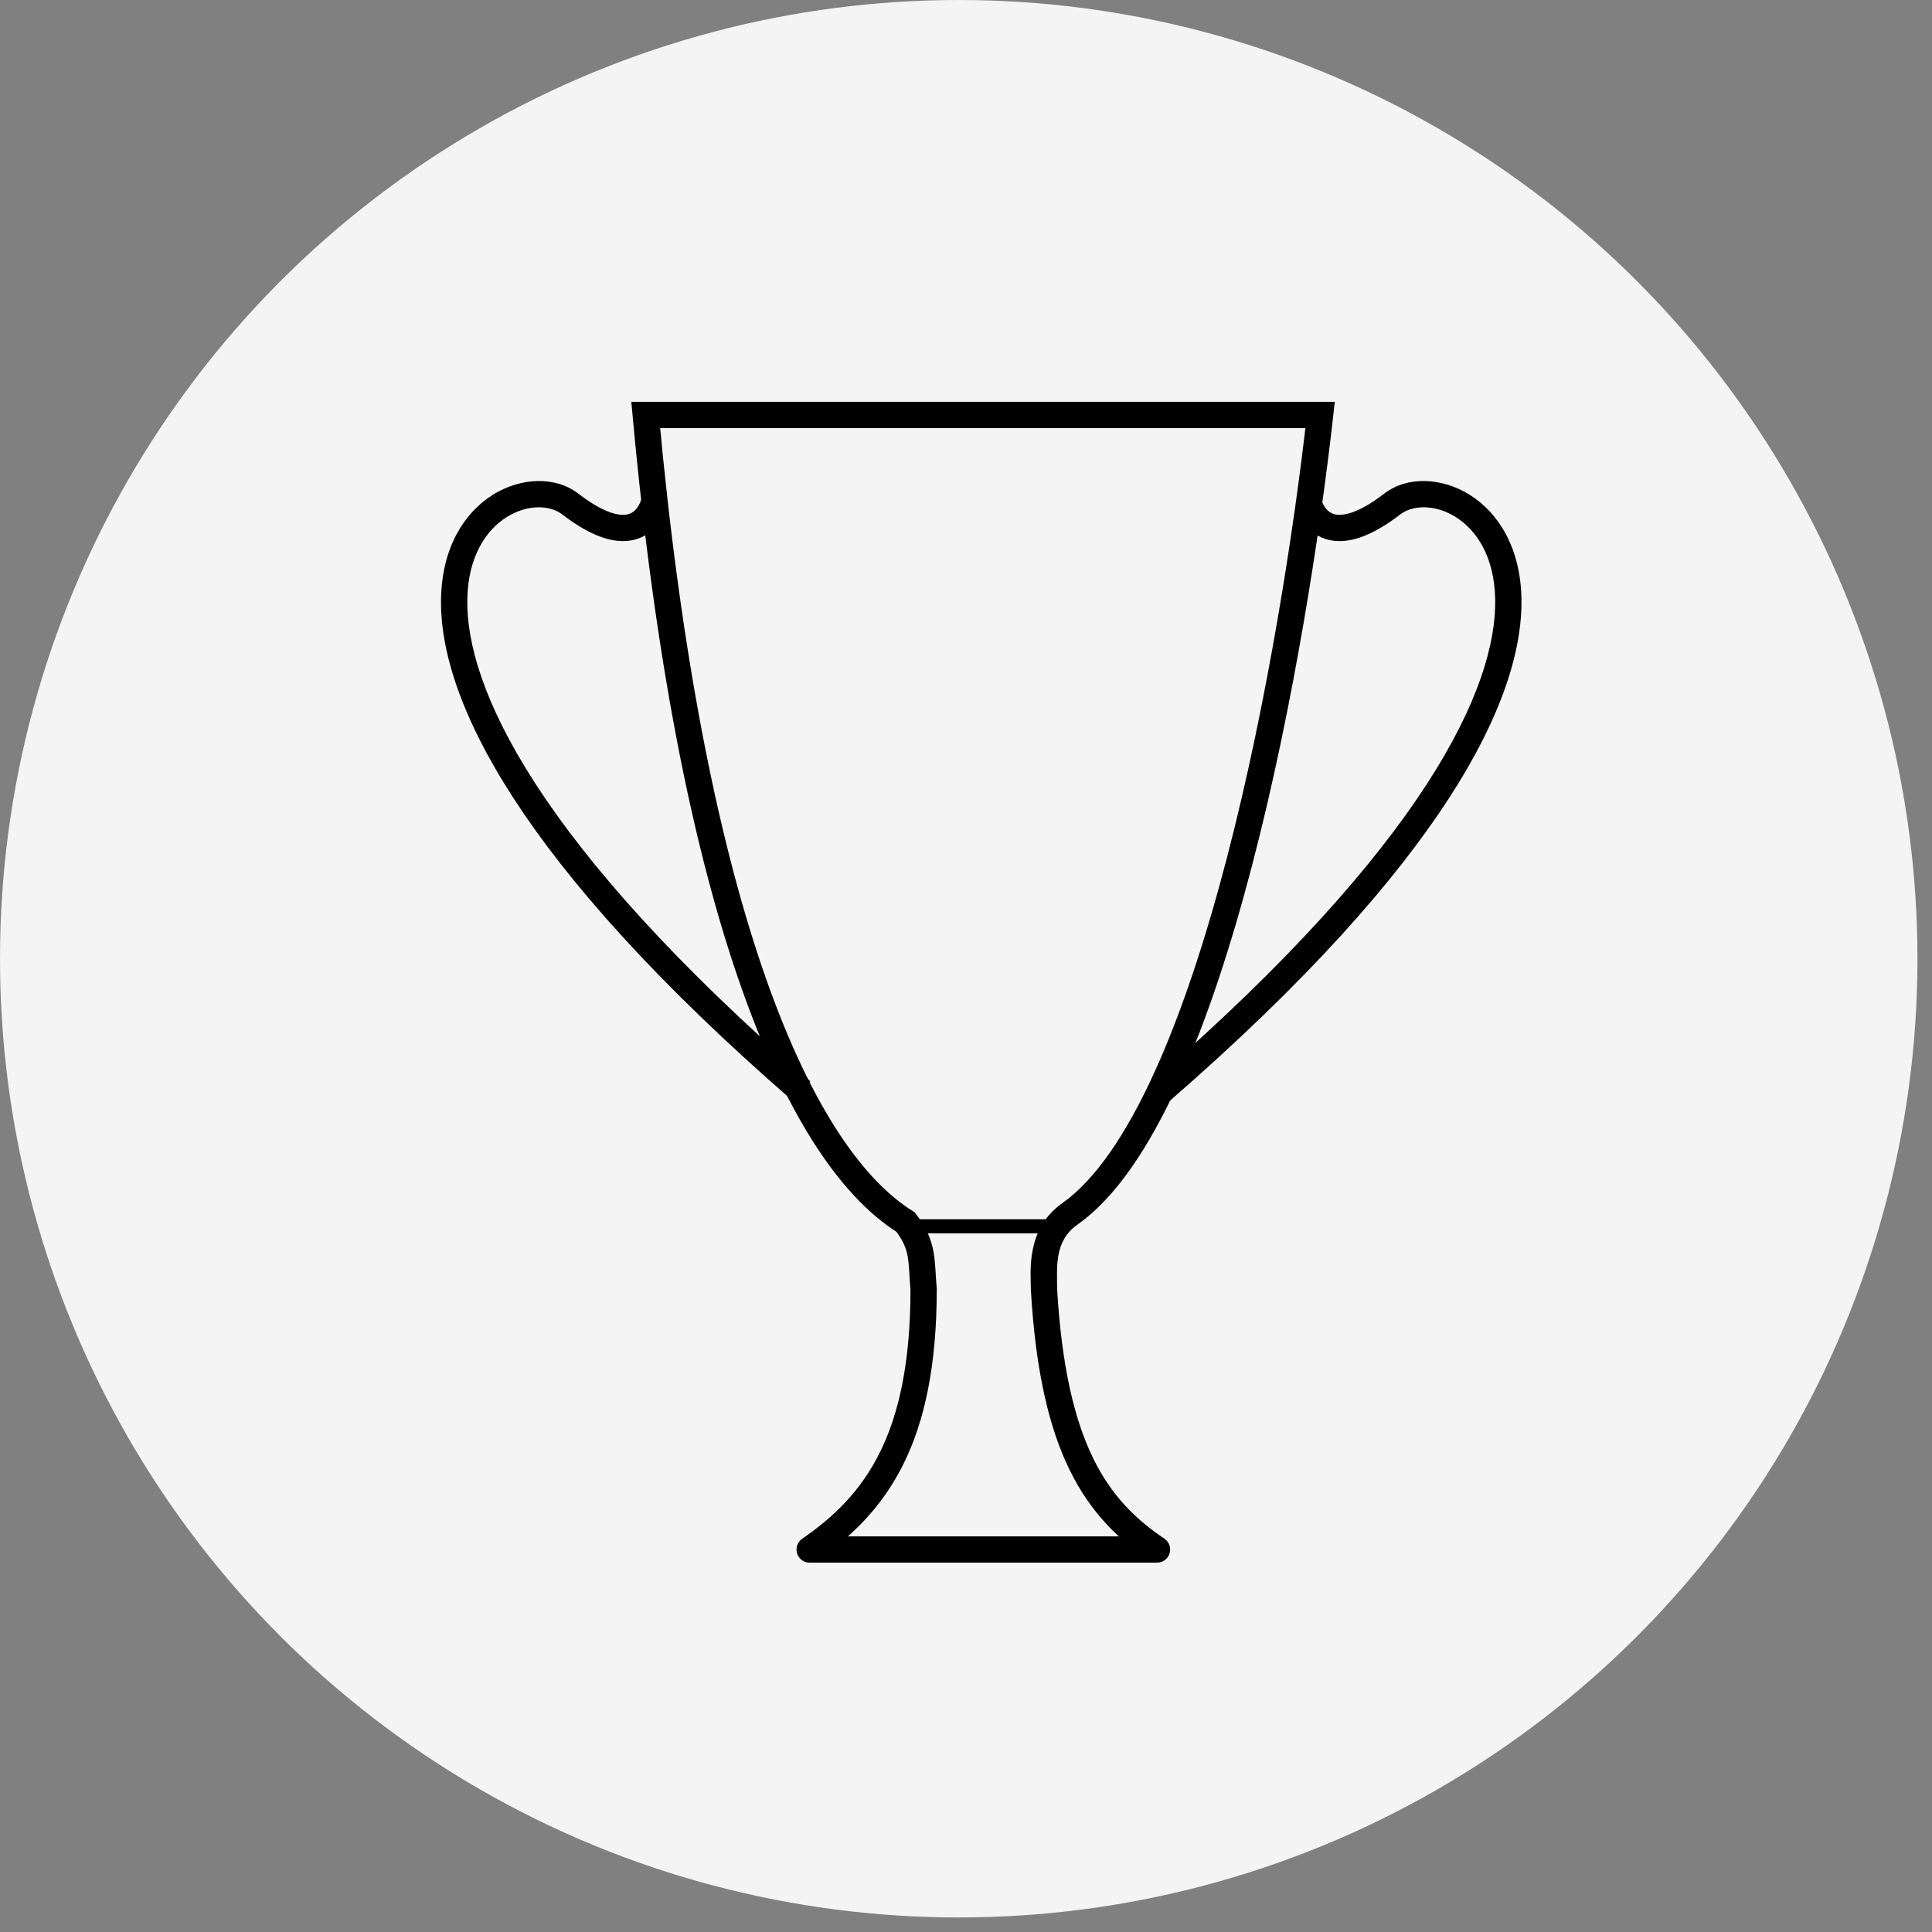<?xml version="1.0" encoding="UTF-8"?> <svg xmlns="http://www.w3.org/2000/svg" width="110" height="110" viewBox="0 0 110 110" fill="none"><rect x="0" y="0" width="110" height="110" fill="#808080" stroke="none"/><circle cx="54.586" cy="54.586" r="54.586" fill="#F4F4F4"></circle><g clip-path="url(#clip0_5109_3111)"><path d="M46.098 88.224L45.675 87.608C45.405 87.793 45.287 88.133 45.384 88.446C45.481 88.759 45.771 88.972 46.098 88.972V88.224ZM52.587 73.409H53.335V73.378L53.332 73.347L52.587 73.409ZM51.56 69.58L52.155 69.127L52.072 69.018L51.957 68.946L51.56 69.58ZM36.765 23.624V22.877H35.945L36.02 23.692L36.765 23.624ZM75.162 23.624L75.905 23.707L75.998 22.877H75.162V23.624ZM59.44 73.409H58.693V73.431L58.694 73.453L59.44 73.409ZM65.876 88.224V88.972C66.205 88.972 66.495 88.757 66.591 88.443C66.687 88.128 66.567 87.788 66.294 87.604L65.876 88.224ZM46.522 88.84C48.488 87.49 50.211 85.826 51.432 83.368C52.647 80.921 53.335 77.744 53.335 73.409H51.839C51.839 77.592 51.175 80.522 50.092 82.703C49.014 84.874 47.493 86.359 45.675 87.608L46.522 88.84ZM53.332 73.347C53.267 72.565 53.259 71.831 53.139 71.208C53.004 70.509 52.729 69.881 52.155 69.127L50.965 70.033C51.418 70.627 51.584 71.046 51.67 71.491C51.771 72.013 51.762 72.519 51.842 73.472L53.332 73.347ZM51.957 68.946C48.959 67.072 45.953 62.599 43.384 55.055C40.828 47.547 38.75 37.129 37.509 23.556L36.02 23.692C37.267 37.335 39.361 47.879 41.969 55.537C44.564 63.159 47.711 68.056 51.164 70.214L51.957 68.946ZM36.765 24.372C36.781 24.372 36.798 24.372 36.815 24.372C36.832 24.372 36.849 24.372 36.866 24.372C36.883 24.372 36.9 24.372 36.917 24.372C36.935 24.372 36.952 24.372 36.969 24.372C36.986 24.372 37.003 24.372 37.021 24.372C37.038 24.372 37.055 24.372 37.073 24.372C37.09 24.372 37.108 24.372 37.125 24.372C37.143 24.372 37.16 24.372 37.178 24.372C37.195 24.372 37.213 24.372 37.23 24.372C37.248 24.372 37.266 24.372 37.284 24.372C37.301 24.372 37.319 24.372 37.337 24.372C37.355 24.372 37.373 24.372 37.391 24.372C37.408 24.372 37.426 24.372 37.444 24.372C37.462 24.372 37.48 24.372 37.499 24.372C37.517 24.372 37.535 24.372 37.553 24.372C37.571 24.372 37.589 24.372 37.608 24.372C37.626 24.372 37.644 24.372 37.663 24.372C37.681 24.372 37.699 24.372 37.718 24.372C37.736 24.372 37.755 24.372 37.773 24.372C37.792 24.372 37.81 24.372 37.829 24.372C37.847 24.372 37.866 24.372 37.885 24.372C37.903 24.372 37.922 24.372 37.941 24.372C37.96 24.372 37.978 24.372 37.997 24.372C38.016 24.372 38.035 24.372 38.054 24.372C38.073 24.372 38.092 24.372 38.111 24.372C38.13 24.372 38.149 24.372 38.168 24.372C38.187 24.372 38.206 24.372 38.226 24.372C38.245 24.372 38.264 24.372 38.283 24.372C38.303 24.372 38.322 24.372 38.341 24.372C38.361 24.372 38.38 24.372 38.399 24.372C38.419 24.372 38.438 24.372 38.458 24.372C38.477 24.372 38.497 24.372 38.516 24.372C38.536 24.372 38.556 24.372 38.575 24.372C38.595 24.372 38.615 24.372 38.634 24.372C38.654 24.372 38.674 24.372 38.694 24.372C38.714 24.372 38.733 24.372 38.753 24.372C38.773 24.372 38.793 24.372 38.813 24.372C38.833 24.372 38.853 24.372 38.873 24.372C38.893 24.372 38.913 24.372 38.934 24.372C38.954 24.372 38.974 24.372 38.994 24.372C39.014 24.372 39.035 24.372 39.055 24.372C39.075 24.372 39.095 24.372 39.116 24.372C39.136 24.372 39.157 24.372 39.177 24.372C39.197 24.372 39.218 24.372 39.238 24.372C39.259 24.372 39.279 24.372 39.3 24.372C39.321 24.372 39.341 24.372 39.362 24.372C39.383 24.372 39.403 24.372 39.424 24.372C39.445 24.372 39.466 24.372 39.486 24.372C39.507 24.372 39.528 24.372 39.549 24.372C39.57 24.372 39.591 24.372 39.612 24.372C39.633 24.372 39.654 24.372 39.675 24.372C39.696 24.372 39.717 24.372 39.738 24.372C39.759 24.372 39.78 24.372 39.802 24.372C39.823 24.372 39.844 24.372 39.865 24.372C39.886 24.372 39.908 24.372 39.929 24.372C39.95 24.372 39.972 24.372 39.993 24.372C40.015 24.372 40.036 24.372 40.058 24.372C40.079 24.372 40.101 24.372 40.122 24.372C40.144 24.372 40.165 24.372 40.187 24.372C40.209 24.372 40.23 24.372 40.252 24.372C40.273 24.372 40.295 24.372 40.317 24.372C40.339 24.372 40.361 24.372 40.382 24.372C40.404 24.372 40.426 24.372 40.448 24.372C40.47 24.372 40.492 24.372 40.514 24.372C40.536 24.372 40.558 24.372 40.58 24.372C40.602 24.372 40.624 24.372 40.646 24.372C40.668 24.372 40.69 24.372 40.712 24.372C40.735 24.372 40.757 24.372 40.779 24.372C40.801 24.372 40.824 24.372 40.846 24.372C40.868 24.372 40.891 24.372 40.913 24.372C40.935 24.372 40.958 24.372 40.98 24.372C41.003 24.372 41.025 24.372 41.048 24.372C41.07 24.372 41.093 24.372 41.115 24.372C41.138 24.372 41.16 24.372 41.183 24.372C41.206 24.372 41.228 24.372 41.251 24.372C41.274 24.372 41.297 24.372 41.319 24.372C41.342 24.372 41.365 24.372 41.388 24.372C41.41 24.372 41.433 24.372 41.456 24.372C41.479 24.372 41.502 24.372 41.525 24.372C41.548 24.372 41.571 24.372 41.594 24.372C41.617 24.372 41.64 24.372 41.663 24.372C41.686 24.372 41.709 24.372 41.733 24.372C41.756 24.372 41.779 24.372 41.802 24.372C41.825 24.372 41.849 24.372 41.872 24.372C41.895 24.372 41.918 24.372 41.942 24.372C41.965 24.372 41.988 24.372 42.012 24.372C42.035 24.372 42.059 24.372 42.082 24.372C42.106 24.372 42.129 24.372 42.153 24.372C42.176 24.372 42.2 24.372 42.223 24.372C42.247 24.372 42.27 24.372 42.294 24.372C42.318 24.372 42.341 24.372 42.365 24.372C42.389 24.372 42.413 24.372 42.436 24.372C42.46 24.372 42.484 24.372 42.508 24.372C42.532 24.372 42.555 24.372 42.579 24.372C42.603 24.372 42.627 24.372 42.651 24.372C42.675 24.372 42.699 24.372 42.723 24.372C42.747 24.372 42.771 24.372 42.795 24.372C42.819 24.372 42.843 24.372 42.867 24.372C42.891 24.372 42.915 24.372 42.94 24.372C42.964 24.372 42.988 24.372 43.012 24.372C43.036 24.372 43.061 24.372 43.085 24.372C43.109 24.372 43.133 24.372 43.158 24.372C43.182 24.372 43.206 24.372 43.231 24.372C43.255 24.372 43.28 24.372 43.304 24.372C43.329 24.372 43.353 24.372 43.377 24.372C43.402 24.372 43.426 24.372 43.451 24.372C43.476 24.372 43.5 24.372 43.525 24.372C43.55 24.372 43.574 24.372 43.599 24.372C43.623 24.372 43.648 24.372 43.673 24.372C43.698 24.372 43.722 24.372 43.747 24.372C43.772 24.372 43.797 24.372 43.822 24.372C43.846 24.372 43.871 24.372 43.896 24.372C43.921 24.372 43.946 24.372 43.971 24.372C43.996 24.372 44.021 24.372 44.045 24.372C44.071 24.372 44.096 24.372 44.121 24.372C44.145 24.372 44.171 24.372 44.196 24.372C44.221 24.372 44.246 24.372 44.271 24.372C44.296 24.372 44.321 24.372 44.346 24.372C44.372 24.372 44.397 24.372 44.422 24.372C44.447 24.372 44.473 24.372 44.498 24.372C44.523 24.372 44.548 24.372 44.574 24.372C44.599 24.372 44.624 24.372 44.65 24.372C44.675 24.372 44.701 24.372 44.726 24.372C44.751 24.372 44.777 24.372 44.803 24.372C44.828 24.372 44.853 24.372 44.879 24.372C44.904 24.372 44.93 24.372 44.956 24.372C44.981 24.372 45.007 24.372 45.032 24.372C45.058 24.372 45.084 24.372 45.109 24.372C45.135 24.372 45.161 24.372 45.186 24.372C45.212 24.372 45.238 24.372 45.264 24.372C45.289 24.372 45.315 24.372 45.341 24.372C45.367 24.372 45.392 24.372 45.418 24.372C45.444 24.372 45.47 24.372 45.496 24.372C45.522 24.372 45.548 24.372 45.574 24.372C45.6 24.372 45.626 24.372 45.652 24.372C45.678 24.372 45.704 24.372 45.73 24.372C45.755 24.372 45.782 24.372 45.808 24.372C45.834 24.372 45.86 24.372 45.886 24.372C45.912 24.372 45.938 24.372 45.964 24.372C45.99 24.372 46.017 24.372 46.043 24.372C46.069 24.372 46.095 24.372 46.122 24.372C46.148 24.372 46.174 24.372 46.2 24.372C46.227 24.372 46.253 24.372 46.279 24.372C46.306 24.372 46.332 24.372 46.358 24.372C46.385 24.372 46.411 24.372 46.438 24.372C46.464 24.372 46.49 24.372 46.517 24.372C46.543 24.372 46.57 24.372 46.596 24.372C46.623 24.372 46.649 24.372 46.676 24.372C46.702 24.372 46.729 24.372 46.755 24.372C46.782 24.372 46.809 24.372 46.835 24.372C46.862 24.372 46.888 24.372 46.915 24.372C46.942 24.372 46.968 24.372 46.995 24.372C47.022 24.372 47.048 24.372 47.075 24.372C47.102 24.372 47.129 24.372 47.155 24.372C47.182 24.372 47.209 24.372 47.236 24.372C47.262 24.372 47.289 24.372 47.316 24.372C47.343 24.372 47.37 24.372 47.397 24.372C47.423 24.372 47.45 24.372 47.477 24.372C47.504 24.372 47.531 24.372 47.558 24.372C47.585 24.372 47.612 24.372 47.639 24.372C47.666 24.372 47.693 24.372 47.72 24.372C47.747 24.372 47.774 24.372 47.801 24.372C47.828 24.372 47.855 24.372 47.882 24.372C47.909 24.372 47.937 24.372 47.964 24.372C47.991 24.372 48.018 24.372 48.045 24.372C48.072 24.372 48.099 24.372 48.127 24.372C48.154 24.372 48.181 24.372 48.208 24.372C48.235 24.372 48.263 24.372 48.29 24.372C48.317 24.372 48.344 24.372 48.372 24.372C48.399 24.372 48.426 24.372 48.453 24.372C48.481 24.372 48.508 24.372 48.535 24.372C48.563 24.372 48.59 24.372 48.618 24.372C48.645 24.372 48.672 24.372 48.7 24.372C48.727 24.372 48.755 24.372 48.782 24.372C48.81 24.372 48.837 24.372 48.864 24.372C48.892 24.372 48.919 24.372 48.947 24.372C48.974 24.372 49.002 24.372 49.029 24.372C49.057 24.372 49.085 24.372 49.112 24.372C49.14 24.372 49.167 24.372 49.195 24.372C49.222 24.372 49.25 24.372 49.278 24.372C49.305 24.372 49.333 24.372 49.361 24.372C49.388 24.372 49.416 24.372 49.444 24.372C49.471 24.372 49.499 24.372 49.527 24.372C49.554 24.372 49.582 24.372 49.61 24.372C49.637 24.372 49.665 24.372 49.693 24.372C49.721 24.372 49.748 24.372 49.776 24.372C49.804 24.372 49.832 24.372 49.86 24.372C49.888 24.372 49.915 24.372 49.943 24.372C49.971 24.372 49.999 24.372 50.027 24.372C50.055 24.372 50.083 24.372 50.11 24.372C50.138 24.372 50.166 24.372 50.194 24.372C50.222 24.372 50.25 24.372 50.278 24.372C50.306 24.372 50.334 24.372 50.362 24.372C50.39 24.372 50.418 24.372 50.446 24.372C50.474 24.372 50.502 24.372 50.53 24.372C50.558 24.372 50.586 24.372 50.614 24.372C50.642 24.372 50.67 24.372 50.698 24.372C50.726 24.372 50.754 24.372 50.782 24.372C50.81 24.372 50.838 24.372 50.866 24.372C50.895 24.372 50.922 24.372 50.951 24.372C50.979 24.372 51.007 24.372 51.035 24.372C51.063 24.372 51.091 24.372 51.12 24.372C51.148 24.372 51.176 24.372 51.204 24.372C51.232 24.372 51.26 24.372 51.289 24.372C51.317 24.372 51.345 24.372 51.373 24.372C51.401 24.372 51.43 24.372 51.458 24.372C51.486 24.372 51.514 24.372 51.543 24.372C51.571 24.372 51.599 24.372 51.627 24.372C51.656 24.372 51.684 24.372 51.712 24.372C51.741 24.372 51.769 24.372 51.797 24.372C51.826 24.372 51.854 24.372 51.882 24.372C51.911 24.372 51.939 24.372 51.967 24.372C51.996 24.372 52.024 24.372 52.053 24.372C52.081 24.372 52.109 24.372 52.138 24.372C52.166 24.372 52.195 24.372 52.223 24.372C52.251 24.372 52.28 24.372 52.308 24.372C52.337 24.372 52.365 24.372 52.394 24.372C52.422 24.372 52.45 24.372 52.479 24.372C52.507 24.372 52.536 24.372 52.564 24.372C52.593 24.372 52.621 24.372 52.65 24.372C52.678 24.372 52.707 24.372 52.735 24.372C52.764 24.372 52.792 24.372 52.821 24.372C52.849 24.372 52.878 24.372 52.906 24.372C52.935 24.372 52.963 24.372 52.992 24.372C53.02 24.372 53.049 24.372 53.077 24.372C53.106 24.372 53.135 24.372 53.163 24.372C53.192 24.372 53.22 24.372 53.249 24.372C53.277 24.372 53.306 24.372 53.335 24.372C53.363 24.372 53.392 24.372 53.42 24.372C53.449 24.372 53.478 24.372 53.506 24.372C53.535 24.372 53.563 24.372 53.592 24.372C53.621 24.372 53.649 24.372 53.678 24.372C53.707 24.372 53.735 24.372 53.764 24.372C53.793 24.372 53.821 24.372 53.85 24.372C53.878 24.372 53.907 24.372 53.936 24.372C53.964 24.372 53.993 24.372 54.022 24.372C54.051 24.372 54.079 24.372 54.108 24.372C54.137 24.372 54.165 24.372 54.194 24.372C54.223 24.372 54.251 24.372 54.28 24.372C54.309 24.372 54.337 24.372 54.366 24.372C54.395 24.372 54.424 24.372 54.452 24.372C54.481 24.372 54.51 24.372 54.539 24.372C54.567 24.372 54.596 24.372 54.625 24.372C54.653 24.372 54.682 24.372 54.711 24.372C54.74 24.372 54.768 24.372 54.797 24.372C54.826 24.372 54.855 24.372 54.883 24.372C54.912 24.372 54.941 24.372 54.97 24.372C54.998 24.372 55.027 24.372 55.056 24.372C55.085 24.372 55.113 24.372 55.142 24.372C55.171 24.372 55.2 24.372 55.229 24.372C55.257 24.372 55.286 24.372 55.315 24.372C55.344 24.372 55.372 24.372 55.401 24.372C55.43 24.372 55.459 24.372 55.487 24.372C55.516 24.372 55.545 24.372 55.574 24.372C55.603 24.372 55.632 24.372 55.66 24.372C55.689 24.372 55.718 24.372 55.747 24.372C55.775 24.372 55.804 24.372 55.833 24.372C55.862 24.372 55.891 24.372 55.919 24.372C55.948 24.372 55.977 24.372 56.006 24.372C56.035 24.372 56.063 24.372 56.092 24.372C56.121 24.372 56.15 24.372 56.178 24.372C56.207 24.372 56.236 24.372 56.265 24.372C56.294 24.372 56.322 24.372 56.351 24.372C56.38 24.372 56.409 24.372 56.438 24.372C56.466 24.372 56.495 24.372 56.524 24.372C56.553 24.372 56.582 24.372 56.611 24.372C56.639 24.372 56.668 24.372 56.697 24.372C56.726 24.372 56.755 24.372 56.783 24.372C56.812 24.372 56.841 24.372 56.87 24.372C56.898 24.372 56.927 24.372 56.956 24.372C56.985 24.372 57.014 24.372 57.042 24.372C57.071 24.372 57.1 24.372 57.129 24.372C57.157 24.372 57.186 24.372 57.215 24.372C57.244 24.372 57.273 24.372 57.301 24.372C57.33 24.372 57.359 24.372 57.388 24.372C57.416 24.372 57.445 24.372 57.474 24.372C57.503 24.372 57.532 24.372 57.56 24.372C57.589 24.372 57.618 24.372 57.647 24.372C57.675 24.372 57.704 24.372 57.733 24.372C57.761 24.372 57.79 24.372 57.819 24.372C57.848 24.372 57.876 24.372 57.905 24.372C57.934 24.372 57.963 24.372 57.991 24.372C58.02 24.372 58.049 24.372 58.078 24.372C58.106 24.372 58.135 24.372 58.164 24.372C58.193 24.372 58.221 24.372 58.25 24.372C58.279 24.372 58.307 24.372 58.336 24.372C58.365 24.372 58.393 24.372 58.422 24.372C58.451 24.372 58.48 24.372 58.508 24.372C58.537 24.372 58.566 24.372 58.594 24.372C58.623 24.372 58.651 24.372 58.68 24.372C58.709 24.372 58.737 24.372 58.766 24.372C58.795 24.372 58.824 24.372 58.852 24.372C58.881 24.372 58.91 24.372 58.938 24.372C58.967 24.372 58.995 24.372 59.024 24.372C59.053 24.372 59.081 24.372 59.11 24.372C59.138 24.372 59.167 24.372 59.196 24.372C59.224 24.372 59.253 24.372 59.281 24.372C59.31 24.372 59.339 24.372 59.367 24.372C59.396 24.372 59.424 24.372 59.453 24.372C59.481 24.372 59.51 24.372 59.539 24.372C59.567 24.372 59.596 24.372 59.624 24.372C59.653 24.372 59.681 24.372 59.71 24.372C59.738 24.372 59.767 24.372 59.795 24.372C59.824 24.372 59.852 24.372 59.881 24.372C59.909 24.372 59.938 24.372 59.966 24.372C59.995 24.372 60.023 24.372 60.052 24.372C60.08 24.372 60.109 24.372 60.137 24.372C60.166 24.372 60.194 24.372 60.222 24.372C60.251 24.372 60.279 24.372 60.308 24.372C60.336 24.372 60.365 24.372 60.393 24.372C60.421 24.372 60.45 24.372 60.478 24.372C60.507 24.372 60.535 24.372 60.563 24.372C60.592 24.372 60.62 24.372 60.648 24.372C60.677 24.372 60.705 24.372 60.733 24.372C60.762 24.372 60.79 24.372 60.818 24.372C60.847 24.372 60.875 24.372 60.903 24.372C60.932 24.372 60.96 24.372 60.988 24.372C61.017 24.372 61.045 24.372 61.073 24.372C61.101 24.372 61.129 24.372 61.158 24.372C61.186 24.372 61.214 24.372 61.242 24.372C61.27 24.372 61.299 24.372 61.327 24.372C61.355 24.372 61.383 24.372 61.412 24.372C61.44 24.372 61.468 24.372 61.496 24.372C61.524 24.372 61.553 24.372 61.581 24.372C61.609 24.372 61.637 24.372 61.665 24.372C61.693 24.372 61.721 24.372 61.749 24.372C61.777 24.372 61.805 24.372 61.834 24.372C61.861 24.372 61.89 24.372 61.918 24.372C61.946 24.372 61.974 24.372 62.002 24.372C62.03 24.372 62.058 24.372 62.086 24.372C62.114 24.372 62.142 24.372 62.17 24.372C62.198 24.372 62.226 24.372 62.254 24.372C62.282 24.372 62.31 24.372 62.337 24.372C62.365 24.372 62.393 24.372 62.421 24.372C62.449 24.372 62.477 24.372 62.505 24.372C62.533 24.372 62.561 24.372 62.589 24.372C62.616 24.372 62.644 24.372 62.672 24.372C62.7 24.372 62.728 24.372 62.755 24.372C62.783 24.372 62.811 24.372 62.839 24.372C62.867 24.372 62.894 24.372 62.922 24.372C62.95 24.372 62.978 24.372 63.005 24.372C63.033 24.372 63.061 24.372 63.089 24.372C63.116 24.372 63.144 24.372 63.172 24.372C63.199 24.372 63.227 24.372 63.255 24.372C63.282 24.372 63.31 24.372 63.337 24.372C63.365 24.372 63.393 24.372 63.42 24.372C63.448 24.372 63.475 24.372 63.503 24.372C63.531 24.372 63.558 24.372 63.586 24.372C63.613 24.372 63.641 24.372 63.668 24.372C63.696 24.372 63.723 24.372 63.751 24.372C63.778 24.372 63.805 24.372 63.833 24.372C63.86 24.372 63.888 24.372 63.915 24.372C63.943 24.372 63.97 24.372 63.997 24.372C64.025 24.372 64.052 24.372 64.079 24.372C64.107 24.372 64.134 24.372 64.161 24.372C64.189 24.372 64.216 24.372 64.243 24.372C64.271 24.372 64.298 24.372 64.325 24.372C64.352 24.372 64.379 24.372 64.407 24.372C64.434 24.372 64.461 24.372 64.488 24.372C64.516 24.372 64.543 24.372 64.57 24.372C64.597 24.372 64.624 24.372 64.651 24.372C64.678 24.372 64.705 24.372 64.732 24.372C64.759 24.372 64.787 24.372 64.814 24.372C64.841 24.372 64.868 24.372 64.895 24.372C64.921 24.372 64.949 24.372 64.976 24.372C65.002 24.372 65.029 24.372 65.056 24.372C65.083 24.372 65.11 24.372 65.137 24.372C65.164 24.372 65.191 24.372 65.218 24.372C65.245 24.372 65.272 24.372 65.298 24.372C65.325 24.372 65.352 24.372 65.379 24.372C65.406 24.372 65.432 24.372 65.459 24.372C65.486 24.372 65.513 24.372 65.539 24.372C65.566 24.372 65.593 24.372 65.619 24.372C65.646 24.372 65.672 24.372 65.699 24.372C65.726 24.372 65.752 24.372 65.779 24.372C65.806 24.372 65.832 24.372 65.859 24.372C65.885 24.372 65.912 24.372 65.938 24.372C65.965 24.372 65.992 24.372 66.018 24.372C66.044 24.372 66.071 24.372 66.097 24.372C66.124 24.372 66.15 24.372 66.177 24.372C66.203 24.372 66.229 24.372 66.256 24.372C66.282 24.372 66.308 24.372 66.335 24.372C66.361 24.372 66.387 24.372 66.413 24.372C66.44 24.372 66.466 24.372 66.492 24.372C66.519 24.372 66.545 24.372 66.571 24.372C66.597 24.372 66.623 24.372 66.649 24.372C66.675 24.372 66.702 24.372 66.728 24.372C66.754 24.372 66.78 24.372 66.806 24.372C66.832 24.372 66.858 24.372 66.884 24.372C66.91 24.372 66.936 24.372 66.962 24.372C66.988 24.372 67.014 24.372 67.04 24.372C67.066 24.372 67.092 24.372 67.118 24.372C67.144 24.372 67.169 24.372 67.195 24.372C67.221 24.372 67.247 24.372 67.273 24.372C67.298 24.372 67.324 24.372 67.35 24.372C67.376 24.372 67.401 24.372 67.427 24.372C67.453 24.372 67.478 24.372 67.504 24.372C67.53 24.372 67.555 24.372 67.581 24.372C67.606 24.372 67.632 24.372 67.658 24.372C67.683 24.372 67.709 24.372 67.734 24.372C67.76 24.372 67.785 24.372 67.811 24.372C67.836 24.372 67.862 24.372 67.887 24.372C67.912 24.372 67.938 24.372 67.963 24.372C67.989 24.372 68.014 24.372 68.039 24.372C68.065 24.372 68.09 24.372 68.115 24.372C68.14 24.372 68.165 24.372 68.191 24.372C68.216 24.372 68.241 24.372 68.266 24.372C68.291 24.372 68.317 24.372 68.342 24.372C68.367 24.372 68.392 24.372 68.417 24.372C68.442 24.372 68.467 24.372 68.492 24.372C68.517 24.372 68.542 24.372 68.567 24.372C68.592 24.372 68.617 24.372 68.642 24.372C68.667 24.372 68.692 24.372 68.717 24.372C68.742 24.372 68.766 24.372 68.791 24.372C68.816 24.372 68.841 24.372 68.865 24.372C68.89 24.372 68.915 24.372 68.939 24.372C68.964 24.372 68.989 24.372 69.014 24.372C69.038 24.372 69.063 24.372 69.087 24.372C69.112 24.372 69.137 24.372 69.161 24.372C69.186 24.372 69.21 24.372 69.235 24.372C69.259 24.372 69.284 24.372 69.308 24.372C69.332 24.372 69.357 24.372 69.381 24.372C69.406 24.372 69.43 24.372 69.454 24.372C69.479 24.372 69.503 24.372 69.527 24.372C69.551 24.372 69.576 24.372 69.6 24.372C69.624 24.372 69.648 24.372 69.672 24.372C69.697 24.372 69.721 24.372 69.745 24.372C69.769 24.372 69.793 24.372 69.817 24.372C69.841 24.372 69.865 24.372 69.889 24.372C69.913 24.372 69.937 24.372 69.961 24.372C69.985 24.372 70.008 24.372 70.032 24.372C70.056 24.372 70.08 24.372 70.104 24.372C70.128 24.372 70.151 24.372 70.175 24.372C70.199 24.372 70.223 24.372 70.246 24.372C70.27 24.372 70.294 24.372 70.317 24.372C70.341 24.372 70.365 24.372 70.388 24.372C70.412 24.372 70.435 24.372 70.459 24.372C70.482 24.372 70.506 24.372 70.529 24.372C70.552 24.372 70.576 24.372 70.6 24.372C70.623 24.372 70.646 24.372 70.669 24.372C70.693 24.372 70.716 24.372 70.739 24.372C70.763 24.372 70.786 24.372 70.809 24.372C70.832 24.372 70.855 24.372 70.878 24.372C70.902 24.372 70.925 24.372 70.948 24.372C70.971 24.372 70.994 24.372 71.017 24.372C71.04 24.372 71.063 24.372 71.086 24.372C71.109 24.372 71.132 24.372 71.154 24.372C71.177 24.372 71.2 24.372 71.223 24.372C71.246 24.372 71.269 24.372 71.291 24.372C71.314 24.372 71.337 24.372 71.36 24.372C71.382 24.372 71.405 24.372 71.427 24.372C71.45 24.372 71.473 24.372 71.495 24.372C71.518 24.372 71.54 24.372 71.563 24.372C71.585 24.372 71.608 24.372 71.63 24.372C71.653 24.372 71.675 24.372 71.697 24.372C71.72 24.372 71.742 24.372 71.764 24.372C71.787 24.372 71.809 24.372 71.831 24.372C71.853 24.372 71.875 24.372 71.898 24.372C71.92 24.372 71.942 24.372 71.964 24.372C71.986 24.372 72.008 24.372 72.03 24.372C72.052 24.372 72.074 24.372 72.096 24.372C72.118 24.372 72.14 24.372 72.162 24.372C72.184 24.372 72.206 24.372 72.227 24.372C72.249 24.372 72.271 24.372 72.293 24.372C72.314 24.372 72.336 24.372 72.358 24.372C72.379 24.372 72.401 24.372 72.423 24.372C72.444 24.372 72.466 24.372 72.487 24.372C72.509 24.372 72.53 24.372 72.552 24.372C72.573 24.372 72.595 24.372 72.616 24.372C72.637 24.372 72.659 24.372 72.68 24.372C72.701 24.372 72.723 24.372 72.744 24.372C72.765 24.372 72.786 24.372 72.808 24.372C72.829 24.372 72.85 24.372 72.871 24.372C72.892 24.372 72.913 24.372 72.934 24.372C72.955 24.372 72.976 24.372 72.997 24.372C73.018 24.372 73.039 24.372 73.06 24.372C73.081 24.372 73.102 24.372 73.122 24.372C73.143 24.372 73.164 24.372 73.185 24.372C73.205 24.372 73.226 24.372 73.247 24.372C73.267 24.372 73.288 24.372 73.309 24.372C73.329 24.372 73.35 24.372 73.37 24.372C73.391 24.372 73.411 24.372 73.431 24.372C73.452 24.372 73.472 24.372 73.493 24.372C73.513 24.372 73.533 24.372 73.553 24.372C73.574 24.372 73.594 24.372 73.614 24.372C73.635 24.372 73.655 24.372 73.675 24.372C73.695 24.372 73.715 24.372 73.735 24.372C73.755 24.372 73.775 24.372 73.795 24.372C73.815 24.372 73.835 24.372 73.855 24.372C73.874 24.372 73.894 24.372 73.914 24.372C73.934 24.372 73.954 24.372 73.974 24.372C73.993 24.372 74.013 24.372 74.032 24.372C74.052 24.372 74.072 24.372 74.091 24.372C74.111 24.372 74.13 24.372 74.15 24.372C74.169 24.372 74.189 24.372 74.208 24.372C74.228 24.372 74.247 24.372 74.266 24.372C74.286 24.372 74.305 24.372 74.324 24.372C74.343 24.372 74.363 24.372 74.382 24.372C74.401 24.372 74.42 24.372 74.439 24.372C74.458 24.372 74.477 24.372 74.496 24.372C74.515 24.372 74.534 24.372 74.553 24.372C74.572 24.372 74.591 24.372 74.61 24.372C74.629 24.372 74.647 24.372 74.666 24.372C74.685 24.372 74.703 24.372 74.722 24.372C74.741 24.372 74.759 24.372 74.778 24.372C74.797 24.372 74.815 24.372 74.834 24.372C74.852 24.372 74.871 24.372 74.889 24.372C74.907 24.372 74.926 24.372 74.944 24.372C74.962 24.372 74.981 24.372 74.999 24.372C75.017 24.372 75.035 24.372 75.053 24.372C75.072 24.372 75.09 24.372 75.108 24.372C75.126 24.372 75.144 24.372 75.162 24.372V22.877C75.144 22.877 75.126 22.877 75.108 22.877C75.09 22.877 75.072 22.877 75.053 22.877C75.035 22.877 75.017 22.877 74.999 22.877C74.981 22.877 74.962 22.877 74.944 22.877C74.926 22.877 74.907 22.877 74.889 22.877C74.871 22.877 74.852 22.877 74.834 22.877C74.815 22.877 74.797 22.877 74.778 22.877C74.759 22.877 74.741 22.877 74.722 22.877C74.703 22.877 74.685 22.877 74.666 22.877C74.647 22.877 74.629 22.877 74.61 22.877C74.591 22.877 74.572 22.877 74.553 22.877C74.534 22.877 74.515 22.877 74.496 22.877C74.477 22.877 74.458 22.877 74.439 22.877C74.42 22.877 74.401 22.877 74.382 22.877C74.363 22.877 74.343 22.877 74.324 22.877C74.305 22.877 74.286 22.877 74.266 22.877C74.247 22.877 74.228 22.877 74.208 22.877C74.189 22.877 74.169 22.877 74.15 22.877C74.13 22.877 74.111 22.877 74.091 22.877C74.072 22.877 74.052 22.877 74.032 22.877C74.013 22.877 73.993 22.877 73.974 22.877C73.954 22.877 73.934 22.877 73.914 22.877C73.894 22.877 73.874 22.877 73.855 22.877C73.835 22.877 73.815 22.877 73.795 22.877C73.775 22.877 73.755 22.877 73.735 22.877C73.715 22.877 73.695 22.877 73.675 22.877C73.655 22.877 73.635 22.877 73.614 22.877C73.594 22.877 73.574 22.877 73.553 22.877C73.533 22.877 73.513 22.877 73.493 22.877C73.472 22.877 73.452 22.877 73.431 22.877C73.411 22.877 73.391 22.877 73.37 22.877C73.35 22.877 73.329 22.877 73.309 22.877C73.288 22.877 73.267 22.877 73.247 22.877C73.226 22.877 73.205 22.877 73.185 22.877C73.164 22.877 73.143 22.877 73.122 22.877C73.102 22.877 73.081 22.877 73.06 22.877C73.039 22.877 73.018 22.877 72.997 22.877C72.976 22.877 72.955 22.877 72.934 22.877C72.913 22.877 72.892 22.877 72.871 22.877C72.85 22.877 72.829 22.877 72.808 22.877C72.786 22.877 72.765 22.877 72.744 22.877C72.723 22.877 72.701 22.877 72.68 22.877C72.659 22.877 72.637 22.877 72.616 22.877C72.595 22.877 72.573 22.877 72.552 22.877C72.53 22.877 72.509 22.877 72.487 22.877C72.466 22.877 72.444 22.877 72.423 22.877C72.401 22.877 72.379 22.877 72.358 22.877C72.336 22.877 72.314 22.877 72.293 22.877C72.271 22.877 72.249 22.877 72.227 22.877C72.206 22.877 72.184 22.877 72.162 22.877C72.14 22.877 72.118 22.877 72.096 22.877C72.074 22.877 72.052 22.877 72.03 22.877C72.008 22.877 71.986 22.877 71.964 22.877C71.942 22.877 71.92 22.877 71.898 22.877C71.875 22.877 71.853 22.877 71.831 22.877C71.809 22.877 71.787 22.877 71.764 22.877C71.742 22.877 71.72 22.877 71.697 22.877C71.675 22.877 71.653 22.877 71.63 22.877C71.608 22.877 71.585 22.877 71.563 22.877C71.54 22.877 71.518 22.877 71.495 22.877C71.473 22.877 71.45 22.877 71.427 22.877C71.405 22.877 71.382 22.877 71.36 22.877C71.337 22.877 71.314 22.877 71.291 22.877C71.269 22.877 71.246 22.877 71.223 22.877C71.2 22.877 71.177 22.877 71.154 22.877C71.132 22.877 71.109 22.877 71.086 22.877C71.063 22.877 71.04 22.877 71.017 22.877C70.994 22.877 70.971 22.877 70.948 22.877C70.925 22.877 70.902 22.877 70.878 22.877C70.855 22.877 70.832 22.877 70.809 22.877C70.786 22.877 70.763 22.877 70.739 22.877C70.716 22.877 70.693 22.877 70.669 22.877C70.646 22.877 70.623 22.877 70.6 22.877C70.576 22.877 70.552 22.877 70.529 22.877C70.506 22.877 70.482 22.877 70.459 22.877C70.435 22.877 70.412 22.877 70.388 22.877C70.365 22.877 70.341 22.877 70.317 22.877C70.294 22.877 70.27 22.877 70.246 22.877C70.223 22.877 70.199 22.877 70.175 22.877C70.151 22.877 70.128 22.877 70.104 22.877C70.08 22.877 70.056 22.877 70.032 22.877C70.008 22.877 69.985 22.877 69.961 22.877C69.937 22.877 69.913 22.877 69.889 22.877C69.865 22.877 69.841 22.877 69.817 22.877C69.793 22.877 69.769 22.877 69.745 22.877C69.721 22.877 69.697 22.877 69.672 22.877C69.648 22.877 69.624 22.877 69.6 22.877C69.576 22.877 69.551 22.877 69.527 22.877C69.503 22.877 69.479 22.877 69.454 22.877C69.43 22.877 69.406 22.877 69.381 22.877C69.357 22.877 69.332 22.877 69.308 22.877C69.284 22.877 69.259 22.877 69.235 22.877C69.21 22.877 69.186 22.877 69.161 22.877C69.137 22.877 69.112 22.877 69.087 22.877C69.063 22.877 69.038 22.877 69.014 22.877C68.989 22.877 68.964 22.877 68.939 22.877C68.915 22.877 68.89 22.877 68.865 22.877C68.841 22.877 68.816 22.877 68.791 22.877C68.766 22.877 68.742 22.877 68.717 22.877C68.692 22.877 68.667 22.877 68.642 22.877C68.617 22.877 68.592 22.877 68.567 22.877C68.542 22.877 68.517 22.877 68.492 22.877C68.467 22.877 68.442 22.877 68.417 22.877C68.392 22.877 68.367 22.877 68.342 22.877C68.317 22.877 68.291 22.877 68.266 22.877C68.241 22.877 68.216 22.877 68.191 22.877C68.165 22.877 68.14 22.877 68.115 22.877C68.09 22.877 68.065 22.877 68.039 22.877C68.014 22.877 67.989 22.877 67.963 22.877C67.938 22.877 67.912 22.877 67.887 22.877C67.862 22.877 67.836 22.877 67.811 22.877C67.785 22.877 67.76 22.877 67.734 22.877C67.709 22.877 67.683 22.877 67.658 22.877C67.632 22.877 67.606 22.877 67.581 22.877C67.555 22.877 67.53 22.877 67.504 22.877C67.478 22.877 67.453 22.877 67.427 22.877C67.401 22.877 67.376 22.877 67.35 22.877C67.324 22.877 67.298 22.877 67.273 22.877C67.247 22.877 67.221 22.877 67.195 22.877C67.169 22.877 67.144 22.877 67.118 22.877C67.092 22.877 67.066 22.877 67.04 22.877C67.014 22.877 66.988 22.877 66.962 22.877C66.936 22.877 66.91 22.877 66.884 22.877C66.858 22.877 66.832 22.877 66.806 22.877C66.78 22.877 66.754 22.877 66.728 22.877C66.702 22.877 66.675 22.877 66.649 22.877C66.623 22.877 66.597 22.877 66.571 22.877C66.545 22.877 66.519 22.877 66.492 22.877C66.466 22.877 66.44 22.877 66.413 22.877C66.387 22.877 66.361 22.877 66.335 22.877C66.308 22.877 66.282 22.877 66.256 22.877C66.229 22.877 66.203 22.877 66.177 22.877C66.15 22.877 66.124 22.877 66.097 22.877C66.071 22.877 66.044 22.877 66.018 22.877C65.992 22.877 65.965 22.877 65.938 22.877C65.912 22.877 65.885 22.877 65.859 22.877C65.832 22.877 65.806 22.877 65.779 22.877C65.752 22.877 65.726 22.877 65.699 22.877C65.672 22.877 65.646 22.877 65.619 22.877C65.593 22.877 65.566 22.877 65.539 22.877C65.513 22.877 65.486 22.877 65.459 22.877C65.432 22.877 65.406 22.877 65.379 22.877C65.352 22.877 65.325 22.877 65.298 22.877C65.272 22.877 65.245 22.877 65.218 22.877C65.191 22.877 65.164 22.877 65.137 22.877C65.11 22.877 65.083 22.877 65.056 22.877C65.029 22.877 65.002 22.877 64.976 22.877C64.949 22.877 64.921 22.877 64.895 22.877C64.868 22.877 64.841 22.877 64.814 22.877C64.787 22.877 64.759 22.877 64.732 22.877C64.705 22.877 64.678 22.877 64.651 22.877C64.624 22.877 64.597 22.877 64.57 22.877C64.543 22.877 64.516 22.877 64.488 22.877C64.461 22.877 64.434 22.877 64.407 22.877C64.379 22.877 64.352 22.877 64.325 22.877C64.298 22.877 64.271 22.877 64.243 22.877C64.216 22.877 64.189 22.877 64.161 22.877C64.134 22.877 64.107 22.877 64.079 22.877C64.052 22.877 64.025 22.877 63.997 22.877C63.97 22.877 63.943 22.877 63.915 22.877C63.888 22.877 63.86 22.877 63.833 22.877C63.805 22.877 63.778 22.877 63.751 22.877C63.723 22.877 63.696 22.877 63.668 22.877C63.641 22.877 63.613 22.877 63.586 22.877C63.558 22.877 63.531 22.877 63.503 22.877C63.475 22.877 63.448 22.877 63.42 22.877C63.393 22.877 63.365 22.877 63.337 22.877C63.31 22.877 63.282 22.877 63.255 22.877C63.227 22.877 63.199 22.877 63.172 22.877C63.144 22.877 63.116 22.877 63.089 22.877C63.061 22.877 63.033 22.877 63.005 22.877C62.978 22.877 62.95 22.877 62.922 22.877C62.894 22.877 62.867 22.877 62.839 22.877C62.811 22.877 62.783 22.877 62.755 22.877C62.728 22.877 62.7 22.877 62.672 22.877C62.644 22.877 62.616 22.877 62.589 22.877C62.561 22.877 62.533 22.877 62.505 22.877C62.477 22.877 62.449 22.877 62.421 22.877C62.393 22.877 62.365 22.877 62.337 22.877C62.31 22.877 62.282 22.877 62.254 22.877C62.226 22.877 62.198 22.877 62.17 22.877C62.142 22.877 62.114 22.877 62.086 22.877C62.058 22.877 62.03 22.877 62.002 22.877C61.974 22.877 61.946 22.877 61.918 22.877C61.89 22.877 61.861 22.877 61.834 22.877C61.805 22.877 61.777 22.877 61.749 22.877C61.721 22.877 61.693 22.877 61.665 22.877C61.637 22.877 61.609 22.877 61.581 22.877C61.553 22.877 61.524 22.877 61.496 22.877C61.468 22.877 61.44 22.877 61.412 22.877C61.383 22.877 61.355 22.877 61.327 22.877C61.299 22.877 61.27 22.877 61.242 22.877C61.214 22.877 61.186 22.877 61.158 22.877C61.129 22.877 61.101 22.877 61.073 22.877C61.045 22.877 61.017 22.877 60.988 22.877C60.96 22.877 60.932 22.877 60.903 22.877C60.875 22.877 60.847 22.877 60.818 22.877C60.79 22.877 60.762 22.877 60.733 22.877C60.705 22.877 60.677 22.877 60.648 22.877C60.62 22.877 60.592 22.877 60.563 22.877C60.535 22.877 60.507 22.877 60.478 22.877C60.45 22.877 60.421 22.877 60.393 22.877C60.365 22.877 60.336 22.877 60.308 22.877C60.279 22.877 60.251 22.877 60.222 22.877C60.194 22.877 60.166 22.877 60.137 22.877C60.109 22.877 60.08 22.877 60.052 22.877C60.023 22.877 59.995 22.877 59.966 22.877C59.938 22.877 59.909 22.877 59.881 22.877C59.852 22.877 59.824 22.877 59.795 22.877C59.767 22.877 59.738 22.877 59.71 22.877C59.681 22.877 59.653 22.877 59.624 22.877C59.596 22.877 59.567 22.877 59.539 22.877C59.51 22.877 59.481 22.877 59.453 22.877C59.424 22.877 59.396 22.877 59.367 22.877C59.339 22.877 59.31 22.877 59.281 22.877C59.253 22.877 59.224 22.877 59.196 22.877C59.167 22.877 59.138 22.877 59.11 22.877C59.081 22.877 59.053 22.877 59.024 22.877C58.995 22.877 58.967 22.877 58.938 22.877C58.91 22.877 58.881 22.877 58.852 22.877C58.824 22.877 58.795 22.877 58.766 22.877C58.737 22.877 58.709 22.877 58.68 22.877C58.651 22.877 58.623 22.877 58.594 22.877C58.566 22.877 58.537 22.877 58.508 22.877C58.48 22.877 58.451 22.877 58.422 22.877C58.393 22.877 58.365 22.877 58.336 22.877C58.307 22.877 58.279 22.877 58.25 22.877C58.221 22.877 58.193 22.877 58.164 22.877C58.135 22.877 58.106 22.877 58.078 22.877C58.049 22.877 58.02 22.877 57.991 22.877C57.963 22.877 57.934 22.877 57.905 22.877C57.876 22.877 57.848 22.877 57.819 22.877C57.79 22.877 57.761 22.877 57.733 22.877C57.704 22.877 57.675 22.877 57.647 22.877C57.618 22.877 57.589 22.877 57.56 22.877C57.532 22.877 57.503 22.877 57.474 22.877C57.445 22.877 57.416 22.877 57.388 22.877C57.359 22.877 57.33 22.877 57.301 22.877C57.273 22.877 57.244 22.877 57.215 22.877C57.186 22.877 57.157 22.877 57.129 22.877C57.1 22.877 57.071 22.877 57.042 22.877C57.014 22.877 56.985 22.877 56.956 22.877C56.927 22.877 56.898 22.877 56.87 22.877C56.841 22.877 56.812 22.877 56.783 22.877C56.755 22.877 56.726 22.877 56.697 22.877C56.668 22.877 56.639 22.877 56.611 22.877C56.582 22.877 56.553 22.877 56.524 22.877C56.495 22.877 56.466 22.877 56.438 22.877C56.409 22.877 56.38 22.877 56.351 22.877C56.322 22.877 56.294 22.877 56.265 22.877C56.236 22.877 56.207 22.877 56.178 22.877C56.15 22.877 56.121 22.877 56.092 22.877C56.063 22.877 56.035 22.877 56.006 22.877C55.977 22.877 55.948 22.877 55.919 22.877C55.891 22.877 55.862 22.877 55.833 22.877C55.804 22.877 55.775 22.877 55.747 22.877C55.718 22.877 55.689 22.877 55.66 22.877C55.632 22.877 55.603 22.877 55.574 22.877C55.545 22.877 55.516 22.877 55.487 22.877C55.459 22.877 55.43 22.877 55.401 22.877C55.372 22.877 55.344 22.877 55.315 22.877C55.286 22.877 55.257 22.877 55.229 22.877C55.2 22.877 55.171 22.877 55.142 22.877C55.113 22.877 55.085 22.877 55.056 22.877C55.027 22.877 54.998 22.877 54.97 22.877C54.941 22.877 54.912 22.877 54.883 22.877C54.855 22.877 54.826 22.877 54.797 22.877C54.768 22.877 54.74 22.877 54.711 22.877C54.682 22.877 54.653 22.877 54.625 22.877C54.596 22.877 54.567 22.877 54.539 22.877C54.51 22.877 54.481 22.877 54.452 22.877C54.424 22.877 54.395 22.877 54.366 22.877C54.337 22.877 54.309 22.877 54.28 22.877C54.251 22.877 54.223 22.877 54.194 22.877C54.165 22.877 54.137 22.877 54.108 22.877C54.079 22.877 54.051 22.877 54.022 22.877C53.993 22.877 53.964 22.877 53.936 22.877C53.907 22.877 53.878 22.877 53.85 22.877C53.821 22.877 53.793 22.877 53.764 22.877C53.735 22.877 53.707 22.877 53.678 22.877C53.649 22.877 53.621 22.877 53.592 22.877C53.563 22.877 53.535 22.877 53.506 22.877C53.478 22.877 53.449 22.877 53.42 22.877C53.392 22.877 53.363 22.877 53.335 22.877C53.306 22.877 53.277 22.877 53.249 22.877C53.22 22.877 53.192 22.877 53.163 22.877C53.135 22.877 53.106 22.877 53.077 22.877C53.049 22.877 53.02 22.877 52.992 22.877C52.963 22.877 52.935 22.877 52.906 22.877C52.878 22.877 52.849 22.877 52.821 22.877C52.792 22.877 52.764 22.877 52.735 22.877C52.707 22.877 52.678 22.877 52.65 22.877C52.621 22.877 52.593 22.877 52.564 22.877C52.536 22.877 52.507 22.877 52.479 22.877C52.45 22.877 52.422 22.877 52.394 22.877C52.365 22.877 52.337 22.877 52.308 22.877C52.28 22.877 52.251 22.877 52.223 22.877C52.195 22.877 52.166 22.877 52.138 22.877C52.109 22.877 52.081 22.877 52.053 22.877C52.024 22.877 51.996 22.877 51.967 22.877C51.939 22.877 51.911 22.877 51.882 22.877C51.854 22.877 51.826 22.877 51.797 22.877C51.769 22.877 51.741 22.877 51.712 22.877C51.684 22.877 51.656 22.877 51.627 22.877C51.599 22.877 51.571 22.877 51.543 22.877C51.514 22.877 51.486 22.877 51.458 22.877C51.43 22.877 51.401 22.877 51.373 22.877C51.345 22.877 51.317 22.877 51.289 22.877C51.26 22.877 51.232 22.877 51.204 22.877C51.176 22.877 51.148 22.877 51.12 22.877C51.091 22.877 51.063 22.877 51.035 22.877C51.007 22.877 50.979 22.877 50.951 22.877C50.922 22.877 50.895 22.877 50.866 22.877C50.838 22.877 50.81 22.877 50.782 22.877C50.754 22.877 50.726 22.877 50.698 22.877C50.67 22.877 50.642 22.877 50.614 22.877C50.586 22.877 50.558 22.877 50.53 22.877C50.502 22.877 50.474 22.877 50.446 22.877C50.418 22.877 50.39 22.877 50.362 22.877C50.334 22.877 50.306 22.877 50.278 22.877C50.25 22.877 50.222 22.877 50.194 22.877C50.166 22.877 50.138 22.877 50.11 22.877C50.083 22.877 50.055 22.877 50.027 22.877C49.999 22.877 49.971 22.877 49.943 22.877C49.915 22.877 49.888 22.877 49.86 22.877C49.832 22.877 49.804 22.877 49.776 22.877C49.748 22.877 49.721 22.877 49.693 22.877C49.665 22.877 49.637 22.877 49.61 22.877C49.582 22.877 49.554 22.877 49.527 22.877C49.499 22.877 49.471 22.877 49.444 22.877C49.416 22.877 49.388 22.877 49.361 22.877C49.333 22.877 49.305 22.877 49.278 22.877C49.25 22.877 49.222 22.877 49.195 22.877C49.167 22.877 49.14 22.877 49.112 22.877C49.085 22.877 49.057 22.877 49.029 22.877C49.002 22.877 48.974 22.877 48.947 22.877C48.919 22.877 48.892 22.877 48.864 22.877C48.837 22.877 48.81 22.877 48.782 22.877C48.755 22.877 48.727 22.877 48.7 22.877C48.672 22.877 48.645 22.877 48.618 22.877C48.59 22.877 48.563 22.877 48.535 22.877C48.508 22.877 48.481 22.877 48.453 22.877C48.426 22.877 48.399 22.877 48.372 22.877C48.344 22.877 48.317 22.877 48.29 22.877C48.263 22.877 48.235 22.877 48.208 22.877C48.181 22.877 48.154 22.877 48.127 22.877C48.099 22.877 48.072 22.877 48.045 22.877C48.018 22.877 47.991 22.877 47.964 22.877C47.937 22.877 47.909 22.877 47.882 22.877C47.855 22.877 47.828 22.877 47.801 22.877C47.774 22.877 47.747 22.877 47.72 22.877C47.693 22.877 47.666 22.877 47.639 22.877C47.612 22.877 47.585 22.877 47.558 22.877C47.531 22.877 47.504 22.877 47.477 22.877C47.45 22.877 47.423 22.877 47.397 22.877C47.37 22.877 47.343 22.877 47.316 22.877C47.289 22.877 47.262 22.877 47.236 22.877C47.209 22.877 47.182 22.877 47.155 22.877C47.129 22.877 47.102 22.877 47.075 22.877C47.048 22.877 47.022 22.877 46.995 22.877C46.968 22.877 46.942 22.877 46.915 22.877C46.888 22.877 46.862 22.877 46.835 22.877C46.809 22.877 46.782 22.877 46.755 22.877C46.729 22.877 46.702 22.877 46.676 22.877C46.649 22.877 46.623 22.877 46.596 22.877C46.57 22.877 46.543 22.877 46.517 22.877C46.49 22.877 46.464 22.877 46.438 22.877C46.411 22.877 46.385 22.877 46.358 22.877C46.332 22.877 46.306 22.877 46.279 22.877C46.253 22.877 46.227 22.877 46.2 22.877C46.174 22.877 46.148 22.877 46.122 22.877C46.095 22.877 46.069 22.877 46.043 22.877C46.017 22.877 45.99 22.877 45.964 22.877C45.938 22.877 45.912 22.877 45.886 22.877C45.86 22.877 45.834 22.877 45.808 22.877C45.782 22.877 45.755 22.877 45.73 22.877C45.704 22.877 45.678 22.877 45.652 22.877C45.626 22.877 45.6 22.877 45.574 22.877C45.548 22.877 45.522 22.877 45.496 22.877C45.47 22.877 45.444 22.877 45.418 22.877C45.392 22.877 45.367 22.877 45.341 22.877C45.315 22.877 45.289 22.877 45.264 22.877C45.238 22.877 45.212 22.877 45.186 22.877C45.161 22.877 45.135 22.877 45.109 22.877C45.084 22.877 45.058 22.877 45.032 22.877C45.007 22.877 44.981 22.877 44.956 22.877C44.93 22.877 44.904 22.877 44.879 22.877C44.853 22.877 44.828 22.877 44.803 22.877C44.777 22.877 44.751 22.877 44.726 22.877C44.701 22.877 44.675 22.877 44.65 22.877C44.624 22.877 44.599 22.877 44.574 22.877C44.548 22.877 44.523 22.877 44.498 22.877C44.473 22.877 44.447 22.877 44.422 22.877C44.397 22.877 44.372 22.877 44.346 22.877C44.321 22.877 44.296 22.877 44.271 22.877C44.246 22.877 44.221 22.877 44.196 22.877C44.171 22.877 44.145 22.877 44.121 22.877C44.096 22.877 44.071 22.877 44.045 22.877C44.021 22.877 43.996 22.877 43.971 22.877C43.946 22.877 43.921 22.877 43.896 22.877C43.871 22.877 43.846 22.877 43.822 22.877C43.797 22.877 43.772 22.877 43.747 22.877C43.722 22.877 43.698 22.877 43.673 22.877C43.648 22.877 43.623 22.877 43.599 22.877C43.574 22.877 43.55 22.877 43.525 22.877C43.5 22.877 43.476 22.877 43.451 22.877C43.426 22.877 43.402 22.877 43.377 22.877C43.353 22.877 43.329 22.877 43.304 22.877C43.28 22.877 43.255 22.877 43.231 22.877C43.206 22.877 43.182 22.877 43.158 22.877C43.133 22.877 43.109 22.877 43.085 22.877C43.061 22.877 43.036 22.877 43.012 22.877C42.988 22.877 42.964 22.877 42.94 22.877C42.915 22.877 42.891 22.877 42.867 22.877C42.843 22.877 42.819 22.877 42.795 22.877C42.771 22.877 42.747 22.877 42.723 22.877C42.699 22.877 42.675 22.877 42.651 22.877C42.627 22.877 42.603 22.877 42.579 22.877C42.555 22.877 42.532 22.877 42.508 22.877C42.484 22.877 42.46 22.877 42.436 22.877C42.413 22.877 42.389 22.877 42.365 22.877C42.341 22.877 42.318 22.877 42.294 22.877C42.27 22.877 42.247 22.877 42.223 22.877C42.2 22.877 42.176 22.877 42.153 22.877C42.129 22.877 42.106 22.877 42.082 22.877C42.059 22.877 42.035 22.877 42.012 22.877C41.988 22.877 41.965 22.877 41.942 22.877C41.918 22.877 41.895 22.877 41.872 22.877C41.849 22.877 41.825 22.877 41.802 22.877C41.779 22.877 41.756 22.877 41.733 22.877C41.709 22.877 41.686 22.877 41.663 22.877C41.64 22.877 41.617 22.877 41.594 22.877C41.571 22.877 41.548 22.877 41.525 22.877C41.502 22.877 41.479 22.877 41.456 22.877C41.433 22.877 41.41 22.877 41.388 22.877C41.365 22.877 41.342 22.877 41.319 22.877C41.297 22.877 41.274 22.877 41.251 22.877C41.228 22.877 41.206 22.877 41.183 22.877C41.16 22.877 41.138 22.877 41.115 22.877C41.093 22.877 41.07 22.877 41.048 22.877C41.025 22.877 41.003 22.877 40.98 22.877C40.958 22.877 40.935 22.877 40.913 22.877C40.891 22.877 40.868 22.877 40.846 22.877C40.824 22.877 40.801 22.877 40.779 22.877C40.757 22.877 40.735 22.877 40.712 22.877C40.69 22.877 40.668 22.877 40.646 22.877C40.624 22.877 40.602 22.877 40.58 22.877C40.558 22.877 40.536 22.877 40.514 22.877C40.492 22.877 40.47 22.877 40.448 22.877C40.426 22.877 40.404 22.877 40.382 22.877C40.361 22.877 40.339 22.877 40.317 22.877C40.295 22.877 40.273 22.877 40.252 22.877C40.23 22.877 40.209 22.877 40.187 22.877C40.165 22.877 40.144 22.877 40.122 22.877C40.101 22.877 40.079 22.877 40.058 22.877C40.036 22.877 40.015 22.877 39.993 22.877C39.972 22.877 39.95 22.877 39.929 22.877C39.908 22.877 39.886 22.877 39.865 22.877C39.844 22.877 39.823 22.877 39.802 22.877C39.78 22.877 39.759 22.877 39.738 22.877C39.717 22.877 39.696 22.877 39.675 22.877C39.654 22.877 39.633 22.877 39.612 22.877C39.591 22.877 39.57 22.877 39.549 22.877C39.528 22.877 39.507 22.877 39.486 22.877C39.466 22.877 39.445 22.877 39.424 22.877C39.403 22.877 39.383 22.877 39.362 22.877C39.341 22.877 39.321 22.877 39.3 22.877C39.279 22.877 39.259 22.877 39.238 22.877C39.218 22.877 39.197 22.877 39.177 22.877C39.157 22.877 39.136 22.877 39.116 22.877C39.095 22.877 39.075 22.877 39.055 22.877C39.035 22.877 39.014 22.877 38.994 22.877C38.974 22.877 38.954 22.877 38.934 22.877C38.913 22.877 38.893 22.877 38.873 22.877C38.853 22.877 38.833 22.877 38.813 22.877C38.793 22.877 38.773 22.877 38.753 22.877C38.733 22.877 38.714 22.877 38.694 22.877C38.674 22.877 38.654 22.877 38.634 22.877C38.615 22.877 38.595 22.877 38.575 22.877C38.556 22.877 38.536 22.877 38.516 22.877C38.497 22.877 38.477 22.877 38.458 22.877C38.438 22.877 38.419 22.877 38.399 22.877C38.38 22.877 38.361 22.877 38.341 22.877C38.322 22.877 38.303 22.877 38.283 22.877C38.264 22.877 38.245 22.877 38.226 22.877C38.206 22.877 38.187 22.877 38.168 22.877C38.149 22.877 38.13 22.877 38.111 22.877C38.092 22.877 38.073 22.877 38.054 22.877C38.035 22.877 38.016 22.877 37.997 22.877C37.978 22.877 37.96 22.877 37.941 22.877C37.922 22.877 37.903 22.877 37.885 22.877C37.866 22.877 37.847 22.877 37.829 22.877C37.81 22.877 37.792 22.877 37.773 22.877C37.755 22.877 37.736 22.877 37.718 22.877C37.699 22.877 37.681 22.877 37.663 22.877C37.644 22.877 37.626 22.877 37.608 22.877C37.589 22.877 37.571 22.877 37.553 22.877C37.535 22.877 37.517 22.877 37.499 22.877C37.48 22.877 37.462 22.877 37.444 22.877C37.426 22.877 37.408 22.877 37.391 22.877C37.373 22.877 37.355 22.877 37.337 22.877C37.319 22.877 37.301 22.877 37.284 22.877C37.266 22.877 37.248 22.877 37.23 22.877C37.213 22.877 37.195 22.877 37.178 22.877C37.16 22.877 37.143 22.877 37.125 22.877C37.108 22.877 37.09 22.877 37.073 22.877C37.055 22.877 37.038 22.877 37.021 22.877C37.003 22.877 36.986 22.877 36.969 22.877C36.952 22.877 36.935 22.877 36.917 22.877C36.9 22.877 36.883 22.877 36.866 22.877C36.849 22.877 36.832 22.877 36.815 22.877C36.798 22.877 36.781 22.877 36.765 22.877V24.372ZM74.419 23.541C73.699 29.969 72.197 39.853 69.855 48.842C68.683 53.337 67.307 57.588 65.723 61.063C64.129 64.561 62.368 67.172 60.48 68.505L61.342 69.727C63.566 68.157 65.462 65.243 67.084 61.683C68.718 58.099 70.119 53.758 71.302 49.219C73.668 40.139 75.18 30.179 75.905 23.707L74.419 23.541ZM60.48 68.505C58.378 69.988 58.693 72.461 58.693 73.409H60.188C60.188 72.141 60.011 70.666 61.342 69.727L60.48 68.505ZM58.694 73.453C58.962 78.06 59.726 81.294 60.9 83.692C62.083 86.11 63.659 87.631 65.458 88.844L66.294 87.604C64.664 86.505 63.288 85.17 62.243 83.035C61.189 80.88 60.449 77.863 60.187 73.366L58.694 73.453ZM65.876 87.476C65.865 87.476 65.853 87.476 65.842 87.476C65.831 87.476 65.82 87.476 65.808 87.476C65.797 87.476 65.785 87.476 65.774 87.476C65.762 87.476 65.751 87.476 65.74 87.476C65.728 87.476 65.717 87.476 65.705 87.476C65.694 87.476 65.682 87.476 65.671 87.476C65.659 87.476 65.648 87.476 65.636 87.476C65.624 87.476 65.613 87.476 65.601 87.476C65.59 87.476 65.578 87.476 65.566 87.476C65.555 87.476 65.543 87.476 65.531 87.476C65.52 87.476 65.508 87.476 65.496 87.476C65.484 87.476 65.473 87.476 65.461 87.476C65.449 87.476 65.437 87.476 65.426 87.476C65.414 87.476 65.402 87.476 65.39 87.476C65.378 87.476 65.366 87.476 65.354 87.476C65.343 87.476 65.331 87.476 65.319 87.476C65.307 87.476 65.295 87.476 65.283 87.476C65.271 87.476 65.259 87.476 65.247 87.476C65.235 87.476 65.223 87.476 65.211 87.476C65.199 87.476 65.187 87.476 65.174 87.476C65.162 87.476 65.15 87.476 65.138 87.476C65.126 87.476 65.114 87.476 65.102 87.476C65.09 87.476 65.078 87.476 65.065 87.476C65.053 87.476 65.041 87.476 65.029 87.476C65.016 87.476 65.004 87.476 64.992 87.476C64.98 87.476 64.967 87.476 64.955 87.476C64.943 87.476 64.93 87.476 64.918 87.476C64.906 87.476 64.893 87.476 64.881 87.476C64.868 87.476 64.856 87.476 64.844 87.476C64.831 87.476 64.819 87.476 64.806 87.476C64.794 87.476 64.781 87.476 64.769 87.476C64.756 87.476 64.744 87.476 64.731 87.476C64.719 87.476 64.706 87.476 64.694 87.476C64.681 87.476 64.669 87.476 64.656 87.476C64.643 87.476 64.631 87.476 64.618 87.476C64.605 87.476 64.593 87.476 64.58 87.476C64.567 87.476 64.555 87.476 64.542 87.476C64.529 87.476 64.517 87.476 64.504 87.476C64.491 87.476 64.478 87.476 64.466 87.476C64.453 87.476 64.44 87.476 64.427 87.476C64.414 87.476 64.402 87.476 64.389 87.476C64.376 87.476 64.363 87.476 64.35 87.476C64.337 87.476 64.324 87.476 64.311 87.476C64.299 87.476 64.285 87.476 64.273 87.476C64.26 87.476 64.247 87.476 64.234 87.476C64.221 87.476 64.208 87.476 64.195 87.476C64.182 87.476 64.169 87.476 64.156 87.476C64.143 87.476 64.13 87.476 64.117 87.476C64.103 87.476 64.09 87.476 64.077 87.476C64.064 87.476 64.051 87.476 64.038 87.476C64.025 87.476 64.012 87.476 63.998 87.476C63.985 87.476 63.972 87.476 63.959 87.476C63.946 87.476 63.932 87.476 63.919 87.476C63.906 87.476 63.893 87.476 63.88 87.476C63.866 87.476 63.853 87.476 63.84 87.476C63.826 87.476 63.813 87.476 63.8 87.476C63.786 87.476 63.773 87.476 63.76 87.476C63.746 87.476 63.733 87.476 63.72 87.476C63.706 87.476 63.693 87.476 63.679 87.476C63.666 87.476 63.653 87.476 63.639 87.476C63.626 87.476 63.612 87.476 63.599 87.476C63.585 87.476 63.572 87.476 63.558 87.476C63.545 87.476 63.531 87.476 63.517 87.476C63.504 87.476 63.491 87.476 63.477 87.476C63.463 87.476 63.45 87.476 63.436 87.476C63.422 87.476 63.409 87.476 63.395 87.476C63.382 87.476 63.368 87.476 63.355 87.476C63.341 87.476 63.327 87.476 63.314 87.476C63.3 87.476 63.286 87.476 63.272 87.476C63.259 87.476 63.245 87.476 63.231 87.476C63.218 87.476 63.204 87.476 63.19 87.476C63.176 87.476 63.163 87.476 63.149 87.476C63.135 87.476 63.121 87.476 63.107 87.476C63.093 87.476 63.08 87.476 63.066 87.476C63.052 87.476 63.038 87.476 63.024 87.476C63.01 87.476 62.996 87.476 62.983 87.476C62.969 87.476 62.955 87.476 62.941 87.476C62.927 87.476 62.913 87.476 62.899 87.476C62.885 87.476 62.871 87.476 62.857 87.476C62.843 87.476 62.829 87.476 62.815 87.476C62.801 87.476 62.787 87.476 62.773 87.476C62.759 87.476 62.745 87.476 62.731 87.476C62.717 87.476 62.703 87.476 62.689 87.476C62.675 87.476 62.661 87.476 62.647 87.476C62.633 87.476 62.618 87.476 62.604 87.476C62.59 87.476 62.576 87.476 62.562 87.476C62.548 87.476 62.534 87.476 62.519 87.476C62.505 87.476 62.491 87.476 62.477 87.476C62.462 87.476 62.448 87.476 62.434 87.476C62.42 87.476 62.406 87.476 62.392 87.476C62.377 87.476 62.363 87.476 62.349 87.476C62.334 87.476 62.32 87.476 62.306 87.476C62.291 87.476 62.277 87.476 62.263 87.476C62.249 87.476 62.234 87.476 62.22 87.476C62.206 87.476 62.191 87.476 62.177 87.476C62.163 87.476 62.148 87.476 62.134 87.476C62.12 87.476 62.105 87.476 62.091 87.476C62.076 87.476 62.062 87.476 62.047 87.476C62.033 87.476 62.019 87.476 62.004 87.476C61.99 87.476 61.975 87.476 61.961 87.476C61.946 87.476 61.932 87.476 61.917 87.476C61.903 87.476 61.888 87.476 61.874 87.476C61.859 87.476 61.845 87.476 61.83 87.476C61.816 87.476 61.801 87.476 61.786 87.476C61.772 87.476 61.758 87.476 61.743 87.476C61.728 87.476 61.714 87.476 61.699 87.476C61.685 87.476 61.67 87.476 61.655 87.476C61.641 87.476 61.626 87.476 61.611 87.476C61.597 87.476 61.582 87.476 61.568 87.476C61.553 87.476 61.538 87.476 61.524 87.476C61.509 87.476 61.494 87.476 61.48 87.476C61.465 87.476 61.45 87.476 61.435 87.476C61.421 87.476 61.406 87.476 61.391 87.476C61.377 87.476 61.362 87.476 61.347 87.476C61.332 87.476 61.318 87.476 61.303 87.476C61.288 87.476 61.273 87.476 61.259 87.476C61.244 87.476 61.229 87.476 61.214 87.476C61.199 87.476 61.184 87.476 61.17 87.476C61.155 87.476 61.14 87.476 61.125 87.476C61.111 87.476 61.096 87.476 61.081 87.476C61.066 87.476 61.051 87.476 61.036 87.476C61.021 87.476 61.006 87.476 60.992 87.476C60.977 87.476 60.962 87.476 60.947 87.476C60.932 87.476 60.917 87.476 60.902 87.476C60.887 87.476 60.872 87.476 60.857 87.476C60.842 87.476 60.828 87.476 60.812 87.476C60.797 87.476 60.783 87.476 60.768 87.476C60.753 87.476 60.738 87.476 60.723 87.476C60.708 87.476 60.693 87.476 60.678 87.476C60.663 87.476 60.648 87.476 60.633 87.476C60.618 87.476 60.603 87.476 60.588 87.476C60.573 87.476 60.558 87.476 60.543 87.476C60.528 87.476 60.513 87.476 60.498 87.476C60.483 87.476 60.467 87.476 60.452 87.476C60.437 87.476 60.422 87.476 60.407 87.476C60.392 87.476 60.377 87.476 60.362 87.476C60.347 87.476 60.332 87.476 60.316 87.476C60.301 87.476 60.286 87.476 60.271 87.476C60.256 87.476 60.241 87.476 60.226 87.476C60.211 87.476 60.196 87.476 60.18 87.476C60.165 87.476 60.15 87.476 60.135 87.476C60.12 87.476 60.105 87.476 60.089 87.476C60.074 87.476 60.059 87.476 60.044 87.476C60.029 87.476 60.014 87.476 59.998 87.476C59.983 87.476 59.968 87.476 59.953 87.476C59.938 87.476 59.922 87.476 59.907 87.476C59.892 87.476 59.877 87.476 59.861 87.476C59.846 87.476 59.831 87.476 59.816 87.476C59.8 87.476 59.785 87.476 59.77 87.476C59.755 87.476 59.739 87.476 59.724 87.476C59.709 87.476 59.694 87.476 59.678 87.476C59.663 87.476 59.648 87.476 59.633 87.476C59.617 87.476 59.602 87.476 59.587 87.476C59.571 87.476 59.556 87.476 59.541 87.476C59.526 87.476 59.51 87.476 59.495 87.476C59.48 87.476 59.464 87.476 59.449 87.476C59.434 87.476 59.418 87.476 59.403 87.476C59.388 87.476 59.372 87.476 59.357 87.476C59.342 87.476 59.326 87.476 59.311 87.476C59.296 87.476 59.28 87.476 59.265 87.476C59.249 87.476 59.234 87.476 59.219 87.476C59.203 87.476 59.188 87.476 59.173 87.476C59.157 87.476 59.142 87.476 59.126 87.476C59.111 87.476 59.096 87.476 59.08 87.476C59.065 87.476 59.05 87.476 59.034 87.476C59.019 87.476 59.003 87.476 58.988 87.476C58.972 87.476 58.957 87.476 58.942 87.476C58.926 87.476 58.911 87.476 58.895 87.476C58.88 87.476 58.864 87.476 58.849 87.476C58.834 87.476 58.818 87.476 58.803 87.476C58.787 87.476 58.772 87.476 58.756 87.476C58.741 87.476 58.726 87.476 58.71 87.476C58.695 87.476 58.679 87.476 58.664 87.476C58.648 87.476 58.633 87.476 58.617 87.476C58.602 87.476 58.587 87.476 58.571 87.476C58.556 87.476 58.54 87.476 58.525 87.476C58.509 87.476 58.494 87.476 58.478 87.476C58.463 87.476 58.447 87.476 58.432 87.476C58.416 87.476 58.401 87.476 58.385 87.476C58.37 87.476 58.355 87.476 58.339 87.476C58.323 87.476 58.308 87.476 58.292 87.476C58.277 87.476 58.261 87.476 58.246 87.476C58.23 87.476 58.215 87.476 58.2 87.476C58.184 87.476 58.168 87.476 58.153 87.476C58.137 87.476 58.122 87.476 58.106 87.476C58.091 87.476 58.075 87.476 58.06 87.476C58.044 87.476 58.029 87.476 58.013 87.476C57.998 87.476 57.982 87.476 57.967 87.476C57.951 87.476 57.936 87.476 57.92 87.476C57.905 87.476 57.889 87.476 57.874 87.476C57.858 87.476 57.843 87.476 57.827 87.476C57.812 87.476 57.796 87.476 57.781 87.476C57.765 87.476 57.75 87.476 57.734 87.476C57.718 87.476 57.703 87.476 57.687 87.476C57.672 87.476 57.656 87.476 57.641 87.476C57.625 87.476 57.61 87.476 57.594 87.476C57.579 87.476 57.563 87.476 57.548 87.476C57.532 87.476 57.517 87.476 57.501 87.476C57.486 87.476 57.47 87.476 57.455 87.476C57.439 87.476 57.423 87.476 57.408 87.476C57.392 87.476 57.377 87.476 57.361 87.476C57.346 87.476 57.33 87.476 57.315 87.476C57.299 87.476 57.284 87.476 57.268 87.476C57.253 87.476 57.237 87.476 57.221 87.476C57.206 87.476 57.191 87.476 57.175 87.476C57.16 87.476 57.144 87.476 57.128 87.476C57.113 87.476 57.097 87.476 57.082 87.476C57.066 87.476 57.051 87.476 57.035 87.476C57.02 87.476 57.004 87.476 56.989 87.476C56.973 87.476 56.958 87.476 56.942 87.476C56.927 87.476 56.911 87.476 56.896 87.476C56.88 87.476 56.865 87.476 56.849 87.476C56.834 87.476 56.818 87.476 56.803 87.476C56.787 87.476 56.772 87.476 56.756 87.476C56.74 87.476 56.725 87.476 56.709 87.476C56.694 87.476 56.678 87.476 56.663 87.476C56.647 87.476 56.632 87.476 56.617 87.476C56.601 87.476 56.586 87.476 56.57 87.476C56.554 87.476 56.539 87.476 56.523 87.476C56.508 87.476 56.493 87.476 56.477 87.476C56.462 87.476 56.446 87.476 56.431 87.476C56.415 87.476 56.4 87.476 56.384 87.476C56.369 87.476 56.353 87.476 56.338 87.476C56.322 87.476 56.307 87.476 56.291 87.476C56.276 87.476 56.26 87.476 56.245 87.476C56.229 87.476 56.214 87.476 56.199 87.476C56.183 87.476 56.168 87.476 56.152 87.476C56.137 87.476 56.121 87.476 56.106 87.476C56.09 87.476 56.075 87.476 56.059 87.476C56.044 87.476 56.029 87.476 56.013 87.476C55.998 87.476 55.982 87.476 55.967 87.476C55.951 87.476 55.936 87.476 55.92 87.476C55.905 87.476 55.89 87.476 55.874 87.476C55.859 87.476 55.843 87.476 55.828 87.476C55.813 87.476 55.797 87.476 55.782 87.476C55.767 87.476 55.751 87.476 55.736 87.476C55.72 87.476 55.705 87.476 55.689 87.476C55.674 87.476 55.659 87.476 55.644 87.476C55.628 87.476 55.613 87.476 55.597 87.476C55.582 87.476 55.566 87.476 55.551 87.476C55.536 87.476 55.52 87.476 55.505 87.476C55.49 87.476 55.474 87.476 55.459 87.476C55.444 87.476 55.428 87.476 55.413 87.476C55.398 87.476 55.382 87.476 55.367 87.476C55.352 87.476 55.337 87.476 55.321 87.476C55.306 87.476 55.291 87.476 55.275 87.476C55.26 87.476 55.245 87.476 55.229 87.476C55.214 87.476 55.199 87.476 55.183 87.476C55.168 87.476 55.153 87.476 55.138 87.476C55.122 87.476 55.107 87.476 55.092 87.476C55.076 87.476 55.061 87.476 55.046 87.476C55.031 87.476 55.016 87.476 55 87.476C54.985 87.476 54.97 87.476 54.955 87.476C54.939 87.476 54.924 87.476 54.909 87.476C54.894 87.476 54.878 87.476 54.863 87.476C54.848 87.476 54.833 87.476 54.818 87.476C54.802 87.476 54.787 87.476 54.772 87.476C54.757 87.476 54.742 87.476 54.727 87.476C54.711 87.476 54.696 87.476 54.681 87.476C54.666 87.476 54.651 87.476 54.636 87.476C54.62 87.476 54.605 87.476 54.59 87.476C54.575 87.476 54.56 87.476 54.545 87.476C54.53 87.476 54.514 87.476 54.499 87.476C54.484 87.476 54.469 87.476 54.454 87.476C54.439 87.476 54.424 87.476 54.409 87.476C54.394 87.476 54.379 87.476 54.364 87.476C54.348 87.476 54.334 87.476 54.318 87.476C54.303 87.476 54.288 87.476 54.273 87.476C54.258 87.476 54.243 87.476 54.228 87.476C54.213 87.476 54.198 87.476 54.183 87.476C54.168 87.476 54.153 87.476 54.138 87.476C54.123 87.476 54.108 87.476 54.093 87.476C54.078 87.476 54.063 87.476 54.048 87.476C54.033 87.476 54.018 87.476 54.003 87.476C53.988 87.476 53.973 87.476 53.959 87.476C53.944 87.476 53.929 87.476 53.914 87.476C53.899 87.476 53.884 87.476 53.869 87.476C53.854 87.476 53.839 87.476 53.824 87.476C53.809 87.476 53.795 87.476 53.78 87.476C53.765 87.476 53.75 87.476 53.735 87.476C53.72 87.476 53.706 87.476 53.691 87.476C53.676 87.476 53.661 87.476 53.646 87.476C53.631 87.476 53.617 87.476 53.602 87.476C53.587 87.476 53.572 87.476 53.557 87.476C53.543 87.476 53.528 87.476 53.513 87.476C53.498 87.476 53.484 87.476 53.469 87.476C53.454 87.476 53.439 87.476 53.425 87.476C53.41 87.476 53.395 87.476 53.38 87.476C53.366 87.476 53.351 87.476 53.336 87.476C53.322 87.476 53.307 87.476 53.292 87.476C53.278 87.476 53.263 87.476 53.248 87.476C53.234 87.476 53.219 87.476 53.205 87.476C53.19 87.476 53.175 87.476 53.16 87.476C53.146 87.476 53.131 87.476 53.117 87.476C53.102 87.476 53.088 87.476 53.073 87.476C53.059 87.476 53.044 87.476 53.029 87.476C53.015 87.476 53 87.476 52.986 87.476C52.971 87.476 52.957 87.476 52.942 87.476C52.928 87.476 52.913 87.476 52.899 87.476C52.884 87.476 52.87 87.476 52.855 87.476C52.841 87.476 52.826 87.476 52.812 87.476C52.797 87.476 52.783 87.476 52.769 87.476C52.754 87.476 52.74 87.476 52.725 87.476C52.711 87.476 52.697 87.476 52.682 87.476C52.668 87.476 52.653 87.476 52.639 87.476C52.624 87.476 52.61 87.476 52.596 87.476C52.581 87.476 52.567 87.476 52.553 87.476C52.539 87.476 52.524 87.476 52.51 87.476C52.496 87.476 52.481 87.476 52.467 87.476C52.453 87.476 52.439 87.476 52.425 87.476C52.41 87.476 52.396 87.476 52.382 87.476C52.367 87.476 52.353 87.476 52.339 87.476C52.325 87.476 52.311 87.476 52.297 87.476C52.282 87.476 52.268 87.476 52.254 87.476C52.24 87.476 52.226 87.476 52.212 87.476C52.197 87.476 52.183 87.476 52.169 87.476C52.155 87.476 52.141 87.476 52.127 87.476C52.113 87.476 52.099 87.476 52.085 87.476C52.071 87.476 52.057 87.476 52.043 87.476C52.029 87.476 52.015 87.476 52.001 87.476C51.987 87.476 51.973 87.476 51.959 87.476C51.945 87.476 51.931 87.476 51.917 87.476C51.903 87.476 51.889 87.476 51.875 87.476C51.861 87.476 51.847 87.476 51.833 87.476C51.819 87.476 51.806 87.476 51.792 87.476C51.778 87.476 51.764 87.476 51.75 87.476C51.736 87.476 51.722 87.476 51.709 87.476C51.695 87.476 51.681 87.476 51.667 87.476C51.654 87.476 51.64 87.476 51.626 87.476C51.612 87.476 51.598 87.476 51.585 87.476C51.571 87.476 51.557 87.476 51.543 87.476C51.53 87.476 51.516 87.476 51.502 87.476C51.489 87.476 51.475 87.476 51.461 87.476C51.448 87.476 51.434 87.476 51.421 87.476C51.407 87.476 51.393 87.476 51.38 87.476C51.366 87.476 51.352 87.476 51.339 87.476C51.325 87.476 51.312 87.476 51.298 87.476C51.285 87.476 51.271 87.476 51.258 87.476C51.244 87.476 51.231 87.476 51.217 87.476C51.204 87.476 51.19 87.476 51.177 87.476C51.163 87.476 51.15 87.476 51.137 87.476C51.123 87.476 51.11 87.476 51.096 87.476C51.083 87.476 51.07 87.476 51.056 87.476C51.043 87.476 51.029 87.476 51.016 87.476C51.003 87.476 50.99 87.476 50.976 87.476C50.963 87.476 50.95 87.476 50.936 87.476C50.923 87.476 50.91 87.476 50.897 87.476C50.883 87.476 50.87 87.476 50.857 87.476C50.844 87.476 50.831 87.476 50.818 87.476C50.804 87.476 50.791 87.476 50.778 87.476C50.765 87.476 50.752 87.476 50.739 87.476C50.725 87.476 50.712 87.476 50.699 87.476C50.686 87.476 50.673 87.476 50.66 87.476C50.647 87.476 50.634 87.476 50.621 87.476C50.608 87.476 50.595 87.476 50.582 87.476C50.569 87.476 50.556 87.476 50.543 87.476C50.53 87.476 50.517 87.476 50.505 87.476C50.491 87.476 50.479 87.476 50.466 87.476C50.453 87.476 50.44 87.476 50.427 87.476C50.414 87.476 50.401 87.476 50.389 87.476C50.376 87.476 50.363 87.476 50.35 87.476C50.338 87.476 50.325 87.476 50.312 87.476C50.299 87.476 50.286 87.476 50.274 87.476C50.261 87.476 50.248 87.476 50.236 87.476C50.223 87.476 50.21 87.476 50.198 87.476C50.185 87.476 50.172 87.476 50.16 87.476C50.147 87.476 50.135 87.476 50.122 87.476C50.11 87.476 50.097 87.476 50.085 87.476C50.072 87.476 50.06 87.476 50.047 87.476C50.035 87.476 50.022 87.476 50.01 87.476C49.997 87.476 49.985 87.476 49.972 87.476C49.96 87.476 49.947 87.476 49.935 87.476C49.923 87.476 49.91 87.476 49.898 87.476C49.886 87.476 49.873 87.476 49.861 87.476C49.849 87.476 49.836 87.476 49.824 87.476C49.812 87.476 49.8 87.476 49.787 87.476C49.775 87.476 49.763 87.476 49.751 87.476C49.738 87.476 49.726 87.476 49.714 87.476C49.702 87.476 49.69 87.476 49.678 87.476C49.666 87.476 49.653 87.476 49.641 87.476C49.629 87.476 49.617 87.476 49.605 87.476C49.593 87.476 49.581 87.476 49.569 87.476C49.557 87.476 49.545 87.476 49.533 87.476C49.521 87.476 49.509 87.476 49.497 87.476C49.485 87.476 49.473 87.476 49.462 87.476C49.45 87.476 49.438 87.476 49.426 87.476C49.414 87.476 49.402 87.476 49.39 87.476C49.379 87.476 49.367 87.476 49.355 87.476C49.343 87.476 49.331 87.476 49.32 87.476C49.308 87.476 49.296 87.476 49.285 87.476C49.273 87.476 49.261 87.476 49.249 87.476C49.238 87.476 49.226 87.476 49.215 87.476C49.203 87.476 49.191 87.476 49.18 87.476C49.168 87.476 49.157 87.476 49.145 87.476C49.134 87.476 49.122 87.476 49.111 87.476C49.099 87.476 49.088 87.476 49.076 87.476C49.065 87.476 49.053 87.476 49.042 87.476C49.031 87.476 49.019 87.476 49.008 87.476C48.996 87.476 48.985 87.476 48.974 87.476C48.962 87.476 48.951 87.476 48.94 87.476C48.928 87.476 48.917 87.476 48.906 87.476C48.895 87.476 48.884 87.476 48.872 87.476C48.861 87.476 48.85 87.476 48.839 87.476C48.828 87.476 48.816 87.476 48.806 87.476C48.794 87.476 48.783 87.476 48.772 87.476C48.761 87.476 48.75 87.476 48.739 87.476C48.728 87.476 48.717 87.476 48.706 87.476C48.695 87.476 48.684 87.476 48.673 87.476C48.662 87.476 48.651 87.476 48.64 87.476C48.63 87.476 48.619 87.476 48.608 87.476C48.597 87.476 48.586 87.476 48.575 87.476C48.565 87.476 48.554 87.476 48.543 87.476C48.532 87.476 48.522 87.476 48.511 87.476C48.5 87.476 48.489 87.476 48.479 87.476C48.468 87.476 48.458 87.476 48.447 87.476C48.436 87.476 48.426 87.476 48.415 87.476C48.404 87.476 48.394 87.476 48.383 87.476C48.373 87.476 48.362 87.476 48.352 87.476C48.342 87.476 48.331 87.476 48.321 87.476C48.31 87.476 48.3 87.476 48.289 87.476C48.279 87.476 48.269 87.476 48.258 87.476C48.248 87.476 48.237 87.476 48.227 87.476C48.217 87.476 48.207 87.476 48.196 87.476C48.186 87.476 48.176 87.476 48.166 87.476C48.156 87.476 48.145 87.476 48.135 87.476C48.125 87.476 48.115 87.476 48.105 87.476C48.095 87.476 48.085 87.476 48.075 87.476C48.065 87.476 48.054 87.476 48.045 87.476C48.035 87.476 48.025 87.476 48.015 87.476C48.005 87.476 47.995 87.476 47.985 87.476C47.975 87.476 47.965 87.476 47.955 87.476C47.945 87.476 47.935 87.476 47.926 87.476C47.916 87.476 47.906 87.476 47.896 87.476C47.886 87.476 47.877 87.476 47.867 87.476C47.857 87.476 47.848 87.476 47.838 87.476C47.828 87.476 47.819 87.476 47.809 87.476C47.8 87.476 47.79 87.476 47.78 87.476C47.771 87.476 47.761 87.476 47.752 87.476C47.742 87.476 47.733 87.476 47.723 87.476C47.714 87.476 47.704 87.476 47.695 87.476C47.685 87.476 47.676 87.476 47.667 87.476C47.657 87.476 47.648 87.476 47.639 87.476C47.629 87.476 47.62 87.476 47.611 87.476C47.602 87.476 47.592 87.476 47.583 87.476C47.574 87.476 47.565 87.476 47.556 87.476C47.547 87.476 47.537 87.476 47.528 87.476C47.519 87.476 47.51 87.476 47.501 87.476C47.492 87.476 47.483 87.476 47.474 87.476C47.465 87.476 47.456 87.476 47.447 87.476C47.438 87.476 47.429 87.476 47.42 87.476C47.411 87.476 47.403 87.476 47.394 87.476C47.385 87.476 47.376 87.476 47.367 87.476C47.358 87.476 47.35 87.476 47.341 87.476C47.332 87.476 47.324 87.476 47.315 87.476C47.306 87.476 47.297 87.476 47.289 87.476C47.28 87.476 47.272 87.476 47.263 87.476C47.255 87.476 47.246 87.476 47.237 87.476C47.229 87.476 47.221 87.476 47.212 87.476C47.204 87.476 47.195 87.476 47.187 87.476C47.178 87.476 47.17 87.476 47.162 87.476C47.153 87.476 47.145 87.476 47.137 87.476C47.129 87.476 47.12 87.476 47.112 87.476C47.104 87.476 47.095 87.476 47.087 87.476C47.079 87.476 47.071 87.476 47.063 87.476C47.055 87.476 47.047 87.476 47.039 87.476C47.031 87.476 47.023 87.476 47.014 87.476C47.006 87.476 46.998 87.476 46.99 87.476C46.983 87.476 46.975 87.476 46.967 87.476C46.959 87.476 46.951 87.476 46.943 87.476C46.935 87.476 46.927 87.476 46.92 87.476C46.912 87.476 46.904 87.476 46.896 87.476C46.889 87.476 46.881 87.476 46.873 87.476C46.866 87.476 46.858 87.476 46.85 87.476C46.843 87.476 46.835 87.476 46.828 87.476C46.82 87.476 46.813 87.476 46.805 87.476C46.797 87.476 46.79 87.476 46.783 87.476C46.775 87.476 46.768 87.476 46.76 87.476C46.753 87.476 46.746 87.476 46.738 87.476C46.731 87.476 46.724 87.476 46.717 87.476C46.709 87.476 46.702 87.476 46.695 87.476C46.688 87.476 46.68 87.476 46.673 87.476C46.666 87.476 46.659 87.476 46.652 87.476C46.645 87.476 46.638 87.476 46.631 87.476C46.624 87.476 46.617 87.476 46.61 87.476C46.603 87.476 46.596 87.476 46.589 87.476C46.582 87.476 46.575 87.476 46.568 87.476C46.562 87.476 46.555 87.476 46.548 87.476C46.541 87.476 46.534 87.476 46.528 87.476C46.521 87.476 46.514 87.476 46.508 87.476C46.501 87.476 46.494 87.476 46.488 87.476C46.481 87.476 46.475 87.476 46.468 87.476C46.462 87.476 46.455 87.476 46.449 87.476C46.442 87.476 46.436 87.476 46.429 87.476C46.423 87.476 46.416 87.476 46.41 87.476C46.404 87.476 46.398 87.476 46.391 87.476C46.385 87.476 46.379 87.476 46.373 87.476C46.366 87.476 46.36 87.476 46.354 87.476C46.348 87.476 46.341 87.476 46.336 87.476C46.329 87.476 46.323 87.476 46.317 87.476C46.311 87.476 46.305 87.476 46.299 87.476C46.293 87.476 46.287 87.476 46.281 87.476C46.275 87.476 46.27 87.476 46.264 87.476C46.258 87.476 46.252 87.476 46.246 87.476C46.241 87.476 46.235 87.476 46.229 87.476C46.224 87.476 46.218 87.476 46.212 87.476C46.206 87.476 46.201 87.476 46.195 87.476C46.19 87.476 46.184 87.476 46.179 87.476C46.173 87.476 46.168 87.476 46.162 87.476C46.157 87.476 46.151 87.476 46.146 87.476C46.141 87.476 46.135 87.476 46.13 87.476C46.125 87.476 46.119 87.476 46.114 87.476C46.109 87.476 46.103 87.476 46.098 87.476V88.972C46.103 88.972 46.109 88.972 46.114 88.972C46.119 88.972 46.125 88.972 46.13 88.972C46.135 88.972 46.141 88.972 46.146 88.972C46.151 88.972 46.157 88.972 46.162 88.972C46.168 88.972 46.173 88.972 46.179 88.972C46.184 88.972 46.19 88.972 46.195 88.972C46.201 88.972 46.206 88.972 46.212 88.972C46.218 88.972 46.224 88.972 46.229 88.972C46.235 88.972 46.241 88.972 46.246 88.972C46.252 88.972 46.258 88.972 46.264 88.972C46.27 88.972 46.275 88.972 46.281 88.972C46.287 88.972 46.293 88.972 46.299 88.972C46.305 88.972 46.311 88.972 46.317 88.972C46.323 88.972 46.329 88.972 46.336 88.972C46.341 88.972 46.348 88.972 46.354 88.972C46.36 88.972 46.366 88.972 46.373 88.972C46.379 88.972 46.385 88.972 46.391 88.972C46.398 88.972 46.404 88.972 46.41 88.972C46.416 88.972 46.423 88.972 46.429 88.972C46.436 88.972 46.442 88.972 46.449 88.972C46.455 88.972 46.462 88.972 46.468 88.972C46.475 88.972 46.481 88.972 46.488 88.972C46.494 88.972 46.501 88.972 46.508 88.972C46.514 88.972 46.521 88.972 46.528 88.972C46.534 88.972 46.541 88.972 46.548 88.972C46.555 88.972 46.562 88.972 46.568 88.972C46.575 88.972 46.582 88.972 46.589 88.972C46.596 88.972 46.603 88.972 46.61 88.972C46.617 88.972 46.624 88.972 46.631 88.972C46.638 88.972 46.645 88.972 46.652 88.972C46.659 88.972 46.666 88.972 46.673 88.972C46.68 88.972 46.688 88.972 46.695 88.972C46.702 88.972 46.709 88.972 46.717 88.972C46.724 88.972 46.731 88.972 46.738 88.972C46.746 88.972 46.753 88.972 46.76 88.972C46.768 88.972 46.775 88.972 46.783 88.972C46.79 88.972 46.797 88.972 46.805 88.972C46.813 88.972 46.82 88.972 46.828 88.972C46.835 88.972 46.843 88.972 46.85 88.972C46.858 88.972 46.866 88.972 46.873 88.972C46.881 88.972 46.889 88.972 46.896 88.972C46.904 88.972 46.912 88.972 46.92 88.972C46.927 88.972 46.935 88.972 46.943 88.972C46.951 88.972 46.959 88.972 46.967 88.972C46.975 88.972 46.983 88.972 46.99 88.972C46.998 88.972 47.006 88.972 47.014 88.972C47.023 88.972 47.031 88.972 47.039 88.972C47.047 88.972 47.055 88.972 47.063 88.972C47.071 88.972 47.079 88.972 47.087 88.972C47.095 88.972 47.104 88.972 47.112 88.972C47.12 88.972 47.129 88.972 47.137 88.972C47.145 88.972 47.153 88.972 47.162 88.972C47.17 88.972 47.178 88.972 47.187 88.972C47.195 88.972 47.204 88.972 47.212 88.972C47.221 88.972 47.229 88.972 47.237 88.972C47.246 88.972 47.255 88.972 47.263 88.972C47.272 88.972 47.28 88.972 47.289 88.972C47.297 88.972 47.306 88.972 47.315 88.972C47.324 88.972 47.332 88.972 47.341 88.972C47.35 88.972 47.358 88.972 47.367 88.972C47.376 88.972 47.385 88.972 47.394 88.972C47.403 88.972 47.411 88.972 47.42 88.972C47.429 88.972 47.438 88.972 47.447 88.972C47.456 88.972 47.465 88.972 47.474 88.972C47.483 88.972 47.492 88.972 47.501 88.972C47.51 88.972 47.519 88.972 47.528 88.972C47.537 88.972 47.547 88.972 47.556 88.972C47.565 88.972 47.574 88.972 47.583 88.972C47.592 88.972 47.602 88.972 47.611 88.972C47.62 88.972 47.629 88.972 47.639 88.972C47.648 88.972 47.657 88.972 47.667 88.972C47.676 88.972 47.685 88.972 47.695 88.972C47.704 88.972 47.714 88.972 47.723 88.972C47.733 88.972 47.742 88.972 47.752 88.972C47.761 88.972 47.771 88.972 47.78 88.972C47.79 88.972 47.8 88.972 47.809 88.972C47.819 88.972 47.828 88.972 47.838 88.972C47.848 88.972 47.857 88.972 47.867 88.972C47.877 88.972 47.886 88.972 47.896 88.972C47.906 88.972 47.916 88.972 47.926 88.972C47.935 88.972 47.945 88.972 47.955 88.972C47.965 88.972 47.975 88.972 47.985 88.972C47.995 88.972 48.005 88.972 48.015 88.972C48.025 88.972 48.035 88.972 48.045 88.972C48.054 88.972 48.065 88.972 48.075 88.972C48.085 88.972 48.095 88.972 48.105 88.972C48.115 88.972 48.125 88.972 48.135 88.972C48.145 88.972 48.156 88.972 48.166 88.972C48.176 88.972 48.186 88.972 48.196 88.972C48.207 88.972 48.217 88.972 48.227 88.972C48.237 88.972 48.248 88.972 48.258 88.972C48.269 88.972 48.279 88.972 48.289 88.972C48.3 88.972 48.31 88.972 48.321 88.972C48.331 88.972 48.342 88.972 48.352 88.972C48.362 88.972 48.373 88.972 48.383 88.972C48.394 88.972 48.404 88.972 48.415 88.972C48.426 88.972 48.436 88.972 48.447 88.972C48.458 88.972 48.468 88.972 48.479 88.972C48.489 88.972 48.5 88.972 48.511 88.972C48.522 88.972 48.532 88.972 48.543 88.972C48.554 88.972 48.565 88.972 48.575 88.972C48.586 88.972 48.597 88.972 48.608 88.972C48.619 88.972 48.63 88.972 48.64 88.972C48.651 88.972 48.662 88.972 48.673 88.972C48.684 88.972 48.695 88.972 48.706 88.972C48.717 88.972 48.728 88.972 48.739 88.972C48.75 88.972 48.761 88.972 48.772 88.972C48.783 88.972 48.794 88.972 48.806 88.972C48.816 88.972 48.828 88.972 48.839 88.972C48.85 88.972 48.861 88.972 48.872 88.972C48.884 88.972 48.895 88.972 48.906 88.972C48.917 88.972 48.928 88.972 48.94 88.972C48.951 88.972 48.962 88.972 48.974 88.972C48.985 88.972 48.996 88.972 49.008 88.972C49.019 88.972 49.031 88.972 49.042 88.972C49.053 88.972 49.065 88.972 49.076 88.972C49.088 88.972 49.099 88.972 49.111 88.972C49.122 88.972 49.134 88.972 49.145 88.972C49.157 88.972 49.168 88.972 49.18 88.972C49.191 88.972 49.203 88.972 49.215 88.972C49.226 88.972 49.238 88.972 49.249 88.972C49.261 88.972 49.273 88.972 49.285 88.972C49.296 88.972 49.308 88.972 49.32 88.972C49.331 88.972 49.343 88.972 49.355 88.972C49.367 88.972 49.379 88.972 49.39 88.972C49.402 88.972 49.414 88.972 49.426 88.972C49.438 88.972 49.45 88.972 49.462 88.972C49.473 88.972 49.485 88.972 49.497 88.972C49.509 88.972 49.521 88.972 49.533 88.972C49.545 88.972 49.557 88.972 49.569 88.972C49.581 88.972 49.593 88.972 49.605 88.972C49.617 88.972 49.629 88.972 49.641 88.972C49.653 88.972 49.666 88.972 49.678 88.972C49.69 88.972 49.702 88.972 49.714 88.972C49.726 88.972 49.738 88.972 49.751 88.972C49.763 88.972 49.775 88.972 49.787 88.972C49.8 88.972 49.812 88.972 49.824 88.972C49.836 88.972 49.849 88.972 49.861 88.972C49.873 88.972 49.886 88.972 49.898 88.972C49.91 88.972 49.923 88.972 49.935 88.972C49.947 88.972 49.96 88.972 49.972 88.972C49.985 88.972 49.997 88.972 50.01 88.972C50.022 88.972 50.035 88.972 50.047 88.972C50.06 88.972 50.072 88.972 50.085 88.972C50.097 88.972 50.11 88.972 50.122 88.972C50.135 88.972 50.147 88.972 50.16 88.972C50.172 88.972 50.185 88.972 50.198 88.972C50.21 88.972 50.223 88.972 50.236 88.972C50.248 88.972 50.261 88.972 50.274 88.972C50.286 88.972 50.299 88.972 50.312 88.972C50.325 88.972 50.338 88.972 50.35 88.972C50.363 88.972 50.376 88.972 50.389 88.972C50.401 88.972 50.414 88.972 50.427 88.972C50.44 88.972 50.453 88.972 50.466 88.972C50.479 88.972 50.491 88.972 50.505 88.972C50.517 88.972 50.53 88.972 50.543 88.972C50.556 88.972 50.569 88.972 50.582 88.972C50.595 88.972 50.608 88.972 50.621 88.972C50.634 88.972 50.647 88.972 50.66 88.972C50.673 88.972 50.686 88.972 50.699 88.972C50.712 88.972 50.725 88.972 50.739 88.972C50.752 88.972 50.765 88.972 50.778 88.972C50.791 88.972 50.804 88.972 50.818 88.972C50.831 88.972 50.844 88.972 50.857 88.972C50.87 88.972 50.883 88.972 50.897 88.972C50.91 88.972 50.923 88.972 50.936 88.972C50.95 88.972 50.963 88.972 50.976 88.972C50.99 88.972 51.003 88.972 51.016 88.972C51.029 88.972 51.043 88.972 51.056 88.972C51.07 88.972 51.083 88.972 51.096 88.972C51.11 88.972 51.123 88.972 51.137 88.972C51.15 88.972 51.163 88.972 51.177 88.972C51.19 88.972 51.204 88.972 51.217 88.972C51.231 88.972 51.244 88.972 51.258 88.972C51.271 88.972 51.285 88.972 51.298 88.972C51.312 88.972 51.325 88.972 51.339 88.972C51.352 88.972 51.366 88.972 51.38 88.972C51.393 88.972 51.407 88.972 51.421 88.972C51.434 88.972 51.448 88.972 51.461 88.972C51.475 88.972 51.489 88.972 51.502 88.972C51.516 88.972 51.53 88.972 51.543 88.972C51.557 88.972 51.571 88.972 51.585 88.972C51.598 88.972 51.612 88.972 51.626 88.972C51.64 88.972 51.654 88.972 51.667 88.972C51.681 88.972 51.695 88.972 51.709 88.972C51.722 88.972 51.736 88.972 51.75 88.972C51.764 88.972 51.778 88.972 51.792 88.972C51.806 88.972 51.819 88.972 51.833 88.972C51.847 88.972 51.861 88.972 51.875 88.972C51.889 88.972 51.903 88.972 51.917 88.972C51.931 88.972 51.945 88.972 51.959 88.972C51.973 88.972 51.987 88.972 52.001 88.972C52.015 88.972 52.029 88.972 52.043 88.972C52.057 88.972 52.071 88.972 52.085 88.972C52.099 88.972 52.113 88.972 52.127 88.972C52.141 88.972 52.155 88.972 52.169 88.972C52.183 88.972 52.197 88.972 52.212 88.972C52.226 88.972 52.24 88.972 52.254 88.972C52.268 88.972 52.282 88.972 52.297 88.972C52.311 88.972 52.325 88.972 52.339 88.972C52.353 88.972 52.367 88.972 52.382 88.972C52.396 88.972 52.41 88.972 52.425 88.972C52.439 88.972 52.453 88.972 52.467 88.972C52.481 88.972 52.496 88.972 52.51 88.972C52.524 88.972 52.539 88.972 52.553 88.972C52.567 88.972 52.581 88.972 52.596 88.972C52.61 88.972 52.624 88.972 52.639 88.972C52.653 88.972 52.668 88.972 52.682 88.972C52.697 88.972 52.711 88.972 52.725 88.972C52.74 88.972 52.754 88.972 52.769 88.972C52.783 88.972 52.797 88.972 52.812 88.972C52.826 88.972 52.841 88.972 52.855 88.972C52.87 88.972 52.884 88.972 52.899 88.972C52.913 88.972 52.928 88.972 52.942 88.972C52.957 88.972 52.971 88.972 52.986 88.972C53 88.972 53.015 88.972 53.029 88.972C53.044 88.972 53.059 88.972 53.073 88.972C53.088 88.972 53.102 88.972 53.117 88.972C53.131 88.972 53.146 88.972 53.16 88.972C53.175 88.972 53.19 88.972 53.205 88.972C53.219 88.972 53.234 88.972 53.248 88.972C53.263 88.972 53.278 88.972 53.292 88.972C53.307 88.972 53.322 88.972 53.336 88.972C53.351 88.972 53.366 88.972 53.38 88.972C53.395 88.972 53.41 88.972 53.425 88.972C53.439 88.972 53.454 88.972 53.469 88.972C53.484 88.972 53.498 88.972 53.513 88.972C53.528 88.972 53.543 88.972 53.557 88.972C53.572 88.972 53.587 88.972 53.602 88.972C53.617 88.972 53.631 88.972 53.646 88.972C53.661 88.972 53.676 88.972 53.691 88.972C53.706 88.972 53.72 88.972 53.735 88.972C53.75 88.972 53.765 88.972 53.78 88.972C53.795 88.972 53.809 88.972 53.824 88.972C53.839 88.972 53.854 88.972 53.869 88.972C53.884 88.972 53.899 88.972 53.914 88.972C53.929 88.972 53.944 88.972 53.959 88.972C53.973 88.972 53.988 88.972 54.003 88.972C54.018 88.972 54.033 88.972 54.048 88.972C54.063 88.972 54.078 88.972 54.093 88.972C54.108 88.972 54.123 88.972 54.138 88.972C54.153 88.972 54.168 88.972 54.183 88.972C54.198 88.972 54.213 88.972 54.228 88.972C54.243 88.972 54.258 88.972 54.273 88.972C54.288 88.972 54.303 88.972 54.318 88.972C54.334 88.972 54.348 88.972 54.364 88.972C54.379 88.972 54.394 88.972 54.409 88.972C54.424 88.972 54.439 88.972 54.454 88.972C54.469 88.972 54.484 88.972 54.499 88.972C54.514 88.972 54.53 88.972 54.545 88.972C54.56 88.972 54.575 88.972 54.59 88.972C54.605 88.972 54.62 88.972 54.636 88.972C54.651 88.972 54.666 88.972 54.681 88.972C54.696 88.972 54.711 88.972 54.727 88.972C54.742 88.972 54.757 88.972 54.772 88.972C54.787 88.972 54.802 88.972 54.818 88.972C54.833 88.972 54.848 88.972 54.863 88.972C54.878 88.972 54.894 88.972 54.909 88.972C54.924 88.972 54.939 88.972 54.955 88.972C54.97 88.972 54.985 88.972 55 88.972C55.016 88.972 55.031 88.972 55.046 88.972C55.061 88.972 55.076 88.972 55.092 88.972C55.107 88.972 55.122 88.972 55.138 88.972C55.153 88.972 55.168 88.972 55.183 88.972C55.199 88.972 55.214 88.972 55.229 88.972C55.245 88.972 55.26 88.972 55.275 88.972C55.291 88.972 55.306 88.972 55.321 88.972C55.337 88.972 55.352 88.972 55.367 88.972C55.382 88.972 55.398 88.972 55.413 88.972C55.428 88.972 55.444 88.972 55.459 88.972C55.474 88.972 55.49 88.972 55.505 88.972C55.52 88.972 55.536 88.972 55.551 88.972C55.566 88.972 55.582 88.972 55.597 88.972C55.613 88.972 55.628 88.972 55.644 88.972C55.659 88.972 55.674 88.972 55.689 88.972C55.705 88.972 55.72 88.972 55.736 88.972C55.751 88.972 55.767 88.972 55.782 88.972C55.797 88.972 55.813 88.972 55.828 88.972C55.843 88.972 55.859 88.972 55.874 88.972C55.89 88.972 55.905 88.972 55.92 88.972C55.936 88.972 55.951 88.972 55.967 88.972C55.982 88.972 55.998 88.972 56.013 88.972C56.029 88.972 56.044 88.972 56.059 88.972C56.075 88.972 56.09 88.972 56.106 88.972C56.121 88.972 56.137 88.972 56.152 88.972C56.168 88.972 56.183 88.972 56.199 88.972C56.214 88.972 56.229 88.972 56.245 88.972C56.26 88.972 56.276 88.972 56.291 88.972C56.307 88.972 56.322 88.972 56.338 88.972C56.353 88.972 56.369 88.972 56.384 88.972C56.4 88.972 56.415 88.972 56.431 88.972C56.446 88.972 56.462 88.972 56.477 88.972C56.493 88.972 56.508 88.972 56.523 88.972C56.539 88.972 56.554 88.972 56.57 88.972C56.586 88.972 56.601 88.972 56.617 88.972C56.632 88.972 56.647 88.972 56.663 88.972C56.678 88.972 56.694 88.972 56.709 88.972C56.725 88.972 56.74 88.972 56.756 88.972C56.772 88.972 56.787 88.972 56.803 88.972C56.818 88.972 56.834 88.972 56.849 88.972C56.865 88.972 56.88 88.972 56.896 88.972C56.911 88.972 56.927 88.972 56.942 88.972C56.958 88.972 56.973 88.972 56.989 88.972C57.004 88.972 57.02 88.972 57.035 88.972C57.051 88.972 57.066 88.972 57.082 88.972C57.097 88.972 57.113 88.972 57.128 88.972C57.144 88.972 57.16 88.972 57.175 88.972C57.191 88.972 57.206 88.972 57.221 88.972C57.237 88.972 57.253 88.972 57.268 88.972C57.284 88.972 57.299 88.972 57.315 88.972C57.33 88.972 57.346 88.972 57.361 88.972C57.377 88.972 57.392 88.972 57.408 88.972C57.423 88.972 57.439 88.972 57.455 88.972C57.47 88.972 57.486 88.972 57.501 88.972C57.517 88.972 57.532 88.972 57.548 88.972C57.563 88.972 57.579 88.972 57.594 88.972C57.61 88.972 57.625 88.972 57.641 88.972C57.656 88.972 57.672 88.972 57.687 88.972C57.703 88.972 57.718 88.972 57.734 88.972C57.75 88.972 57.765 88.972 57.781 88.972C57.796 88.972 57.812 88.972 57.827 88.972C57.843 88.972 57.858 88.972 57.874 88.972C57.889 88.972 57.905 88.972 57.92 88.972C57.936 88.972 57.951 88.972 57.967 88.972C57.982 88.972 57.998 88.972 58.013 88.972C58.029 88.972 58.044 88.972 58.06 88.972C58.075 88.972 58.091 88.972 58.106 88.972C58.122 88.972 58.137 88.972 58.153 88.972C58.168 88.972 58.184 88.972 58.2 88.972C58.215 88.972 58.23 88.972 58.246 88.972C58.261 88.972 58.277 88.972 58.292 88.972C58.308 88.972 58.323 88.972 58.339 88.972C58.355 88.972 58.37 88.972 58.385 88.972C58.401 88.972 58.416 88.972 58.432 88.972C58.447 88.972 58.463 88.972 58.478 88.972C58.494 88.972 58.509 88.972 58.525 88.972C58.54 88.972 58.556 88.972 58.571 88.972C58.587 88.972 58.602 88.972 58.617 88.972C58.633 88.972 58.648 88.972 58.664 88.972C58.679 88.972 58.695 88.972 58.71 88.972C58.726 88.972 58.741 88.972 58.756 88.972C58.772 88.972 58.787 88.972 58.803 88.972C58.818 88.972 58.834 88.972 58.849 88.972C58.864 88.972 58.88 88.972 58.895 88.972C58.911 88.972 58.926 88.972 58.942 88.972C58.957 88.972 58.972 88.972 58.988 88.972C59.003 88.972 59.019 88.972 59.034 88.972C59.05 88.972 59.065 88.972 59.08 88.972C59.096 88.972 59.111 88.972 59.126 88.972C59.142 88.972 59.157 88.972 59.173 88.972C59.188 88.972 59.203 88.972 59.219 88.972C59.234 88.972 59.249 88.972 59.265 88.972C59.28 88.972 59.296 88.972 59.311 88.972C59.326 88.972 59.342 88.972 59.357 88.972C59.372 88.972 59.388 88.972 59.403 88.972C59.418 88.972 59.434 88.972 59.449 88.972C59.464 88.972 59.48 88.972 59.495 88.972C59.51 88.972 59.526 88.972 59.541 88.972C59.556 88.972 59.571 88.972 59.587 88.972C59.602 88.972 59.617 88.972 59.633 88.972C59.648 88.972 59.663 88.972 59.678 88.972C59.694 88.972 59.709 88.972 59.724 88.972C59.739 88.972 59.755 88.972 59.77 88.972C59.785 88.972 59.8 88.972 59.816 88.972C59.831 88.972 59.846 88.972 59.861 88.972C59.877 88.972 59.892 88.972 59.907 88.972C59.922 88.972 59.938 88.972 59.953 88.972C59.968 88.972 59.983 88.972 59.998 88.972C60.014 88.972 60.029 88.972 60.044 88.972C60.059 88.972 60.074 88.972 60.089 88.972C60.105 88.972 60.12 88.972 60.135 88.972C60.15 88.972 60.165 88.972 60.18 88.972C60.196 88.972 60.211 88.972 60.226 88.972C60.241 88.972 60.256 88.972 60.271 88.972C60.286 88.972 60.301 88.972 60.316 88.972C60.332 88.972 60.347 88.972 60.362 88.972C60.377 88.972 60.392 88.972 60.407 88.972C60.422 88.972 60.437 88.972 60.452 88.972C60.467 88.972 60.483 88.972 60.498 88.972C60.513 88.972 60.528 88.972 60.543 88.972C60.558 88.972 60.573 88.972 60.588 88.972C60.603 88.972 60.618 88.972 60.633 88.972C60.648 88.972 60.663 88.972 60.678 88.972C60.693 88.972 60.708 88.972 60.723 88.972C60.738 88.972 60.753 88.972 60.768 88.972C60.783 88.972 60.797 88.972 60.812 88.972C60.828 88.972 60.842 88.972 60.857 88.972C60.872 88.972 60.887 88.972 60.902 88.972C60.917 88.972 60.932 88.972 60.947 88.972C60.962 88.972 60.977 88.972 60.992 88.972C61.006 88.972 61.021 88.972 61.036 88.972C61.051 88.972 61.066 88.972 61.081 88.972C61.096 88.972 61.111 88.972 61.125 88.972C61.14 88.972 61.155 88.972 61.17 88.972C61.184 88.972 61.199 88.972 61.214 88.972C61.229 88.972 61.244 88.972 61.259 88.972C61.273 88.972 61.288 88.972 61.303 88.972C61.318 88.972 61.332 88.972 61.347 88.972C61.362 88.972 61.377 88.972 61.391 88.972C61.406 88.972 61.421 88.972 61.435 88.972C61.45 88.972 61.465 88.972 61.48 88.972C61.494 88.972 61.509 88.972 61.524 88.972C61.538 88.972 61.553 88.972 61.568 88.972C61.582 88.972 61.597 88.972 61.611 88.972C61.626 88.972 61.641 88.972 61.655 88.972C61.67 88.972 61.685 88.972 61.699 88.972C61.714 88.972 61.728 88.972 61.743 88.972C61.758 88.972 61.772 88.972 61.786 88.972C61.801 88.972 61.816 88.972 61.83 88.972C61.845 88.972 61.859 88.972 61.874 88.972C61.888 88.972 61.903 88.972 61.917 88.972C61.932 88.972 61.946 88.972 61.961 88.972C61.975 88.972 61.99 88.972 62.004 88.972C62.019 88.972 62.033 88.972 62.047 88.972C62.062 88.972 62.076 88.972 62.091 88.972C62.105 88.972 62.12 88.972 62.134 88.972C62.148 88.972 62.163 88.972 62.177 88.972C62.191 88.972 62.206 88.972 62.22 88.972C62.234 88.972 62.249 88.972 62.263 88.972C62.277 88.972 62.291 88.972 62.306 88.972C62.32 88.972 62.334 88.972 62.349 88.972C62.363 88.972 62.377 88.972 62.392 88.972C62.406 88.972 62.42 88.972 62.434 88.972C62.448 88.972 62.462 88.972 62.477 88.972C62.491 88.972 62.505 88.972 62.519 88.972C62.534 88.972 62.548 88.972 62.562 88.972C62.576 88.972 62.59 88.972 62.604 88.972C62.618 88.972 62.633 88.972 62.647 88.972C62.661 88.972 62.675 88.972 62.689 88.972C62.703 88.972 62.717 88.972 62.731 88.972C62.745 88.972 62.759 88.972 62.773 88.972C62.787 88.972 62.801 88.972 62.815 88.972C62.829 88.972 62.843 88.972 62.857 88.972C62.871 88.972 62.885 88.972 62.899 88.972C62.913 88.972 62.927 88.972 62.941 88.972C62.955 88.972 62.969 88.972 62.983 88.972C62.996 88.972 63.01 88.972 63.024 88.972C63.038 88.972 63.052 88.972 63.066 88.972C63.08 88.972 63.093 88.972 63.107 88.972C63.121 88.972 63.135 88.972 63.149 88.972C63.163 88.972 63.176 88.972 63.19 88.972C63.204 88.972 63.218 88.972 63.231 88.972C63.245 88.972 63.259 88.972 63.272 88.972C63.286 88.972 63.3 88.972 63.314 88.972C63.327 88.972 63.341 88.972 63.355 88.972C63.368 88.972 63.382 88.972 63.395 88.972C63.409 88.972 63.422 88.972 63.436 88.972C63.45 88.972 63.463 88.972 63.477 88.972C63.491 88.972 63.504 88.972 63.517 88.972C63.531 88.972 63.545 88.972 63.558 88.972C63.572 88.972 63.585 88.972 63.599 88.972C63.612 88.972 63.626 88.972 63.639 88.972C63.653 88.972 63.666 88.972 63.679 88.972C63.693 88.972 63.706 88.972 63.72 88.972C63.733 88.972 63.746 88.972 63.76 88.972C63.773 88.972 63.786 88.972 63.8 88.972C63.813 88.972 63.826 88.972 63.84 88.972C63.853 88.972 63.866 88.972 63.88 88.972C63.893 88.972 63.906 88.972 63.919 88.972C63.932 88.972 63.946 88.972 63.959 88.972C63.972 88.972 63.985 88.972 63.998 88.972C64.012 88.972 64.025 88.972 64.038 88.972C64.051 88.972 64.064 88.972 64.077 88.972C64.09 88.972 64.103 88.972 64.117 88.972C64.13 88.972 64.143 88.972 64.156 88.972C64.169 88.972 64.182 88.972 64.195 88.972C64.208 88.972 64.221 88.972 64.234 88.972C64.247 88.972 64.26 88.972 64.273 88.972C64.285 88.972 64.299 88.972 64.311 88.972C64.324 88.972 64.337 88.972 64.35 88.972C64.363 88.972 64.376 88.972 64.389 88.972C64.402 88.972 64.414 88.972 64.427 88.972C64.44 88.972 64.453 88.972 64.466 88.972C64.478 88.972 64.491 88.972 64.504 88.972C64.517 88.972 64.529 88.972 64.542 88.972C64.555 88.972 64.567 88.972 64.58 88.972C64.593 88.972 64.605 88.972 64.618 88.972C64.631 88.972 64.643 88.972 64.656 88.972C64.669 88.972 64.681 88.972 64.694 88.972C64.706 88.972 64.719 88.972 64.731 88.972C64.744 88.972 64.756 88.972 64.769 88.972C64.781 88.972 64.794 88.972 64.806 88.972C64.819 88.972 64.831 88.972 64.844 88.972C64.856 88.972 64.868 88.972 64.881 88.972C64.893 88.972 64.906 88.972 64.918 88.972C64.93 88.972 64.943 88.972 64.955 88.972C64.967 88.972 64.98 88.972 64.992 88.972C65.004 88.972 65.016 88.972 65.029 88.972C65.041 88.972 65.053 88.972 65.065 88.972C65.078 88.972 65.09 88.972 65.102 88.972C65.114 88.972 65.126 88.972 65.138 88.972C65.15 88.972 65.162 88.972 65.174 88.972C65.187 88.972 65.199 88.972 65.211 88.972C65.223 88.972 65.235 88.972 65.247 88.972C65.259 88.972 65.271 88.972 65.283 88.972C65.295 88.972 65.307 88.972 65.319 88.972C65.331 88.972 65.343 88.972 65.354 88.972C65.366 88.972 65.378 88.972 65.39 88.972C65.402 88.972 65.414 88.972 65.426 88.972C65.437 88.972 65.449 88.972 65.461 88.972C65.473 88.972 65.484 88.972 65.496 88.972C65.508 88.972 65.52 88.972 65.531 88.972C65.543 88.972 65.555 88.972 65.566 88.972C65.578 88.972 65.59 88.972 65.601 88.972C65.613 88.972 65.624 88.972 65.636 88.972C65.648 88.972 65.659 88.972 65.671 88.972C65.682 88.972 65.694 88.972 65.705 88.972C65.717 88.972 65.728 88.972 65.74 88.972C65.751 88.972 65.762 88.972 65.774 88.972C65.785 88.972 65.797 88.972 65.808 88.972C65.82 88.972 65.831 88.972 65.842 88.972C65.853 88.972 65.865 88.972 65.876 88.972V87.476Z" fill="black"></path><path d="M75.236 28.466C75.365 28.862 75.612 29.19 75.994 29.282C76.402 29.381 77.265 29.294 78.812 28.104L79.724 29.29C78.061 30.569 76.719 30.997 75.641 30.736C74.538 30.468 74.019 29.561 73.813 28.928L75.236 28.466ZM78.812 28.104C80.126 27.093 82.105 27.183 83.685 28.176C85.311 29.198 86.57 31.18 86.625 34.083C86.68 36.964 85.554 40.733 82.497 45.45C79.437 50.172 74.411 55.893 66.582 62.694L65.602 61.565C73.364 54.821 78.282 49.204 81.242 44.636C84.206 40.062 85.177 36.588 85.13 34.111C85.083 31.655 84.041 30.166 82.889 29.442C81.691 28.689 80.416 28.757 79.724 29.29L78.812 28.104Z" fill="black"></path><path d="M36.501 28.466C36.372 28.862 36.125 29.19 35.743 29.282C35.335 29.381 34.472 29.294 32.925 28.104L32.013 29.29C33.676 30.569 35.017 30.997 36.095 30.736C37.198 30.468 37.718 29.561 37.923 28.928L36.501 28.466ZM32.925 28.104C31.61 27.093 29.631 27.183 28.052 28.176C26.426 29.198 25.166 31.18 25.111 34.083C25.056 36.964 26.183 40.733 29.239 45.45C32.3 50.172 37.326 55.893 45.154 62.694L46.135 61.565C38.373 54.821 33.455 49.204 30.495 44.636C27.531 40.062 26.559 36.588 26.607 34.111C26.653 31.655 27.695 30.166 28.848 29.442C30.046 28.689 31.321 28.757 32.013 29.29L32.925 28.104Z" fill="black"></path><path d="M51.977 69.821H59.895" stroke="black" stroke-width="0.8" stroke-linecap="round"></path></g><defs><clipPath id="clip0_5109_3111"><rect width="63.564" height="67.303" fill="white" transform="translate(24.664 22.804)"></rect></clipPath></defs></svg> 